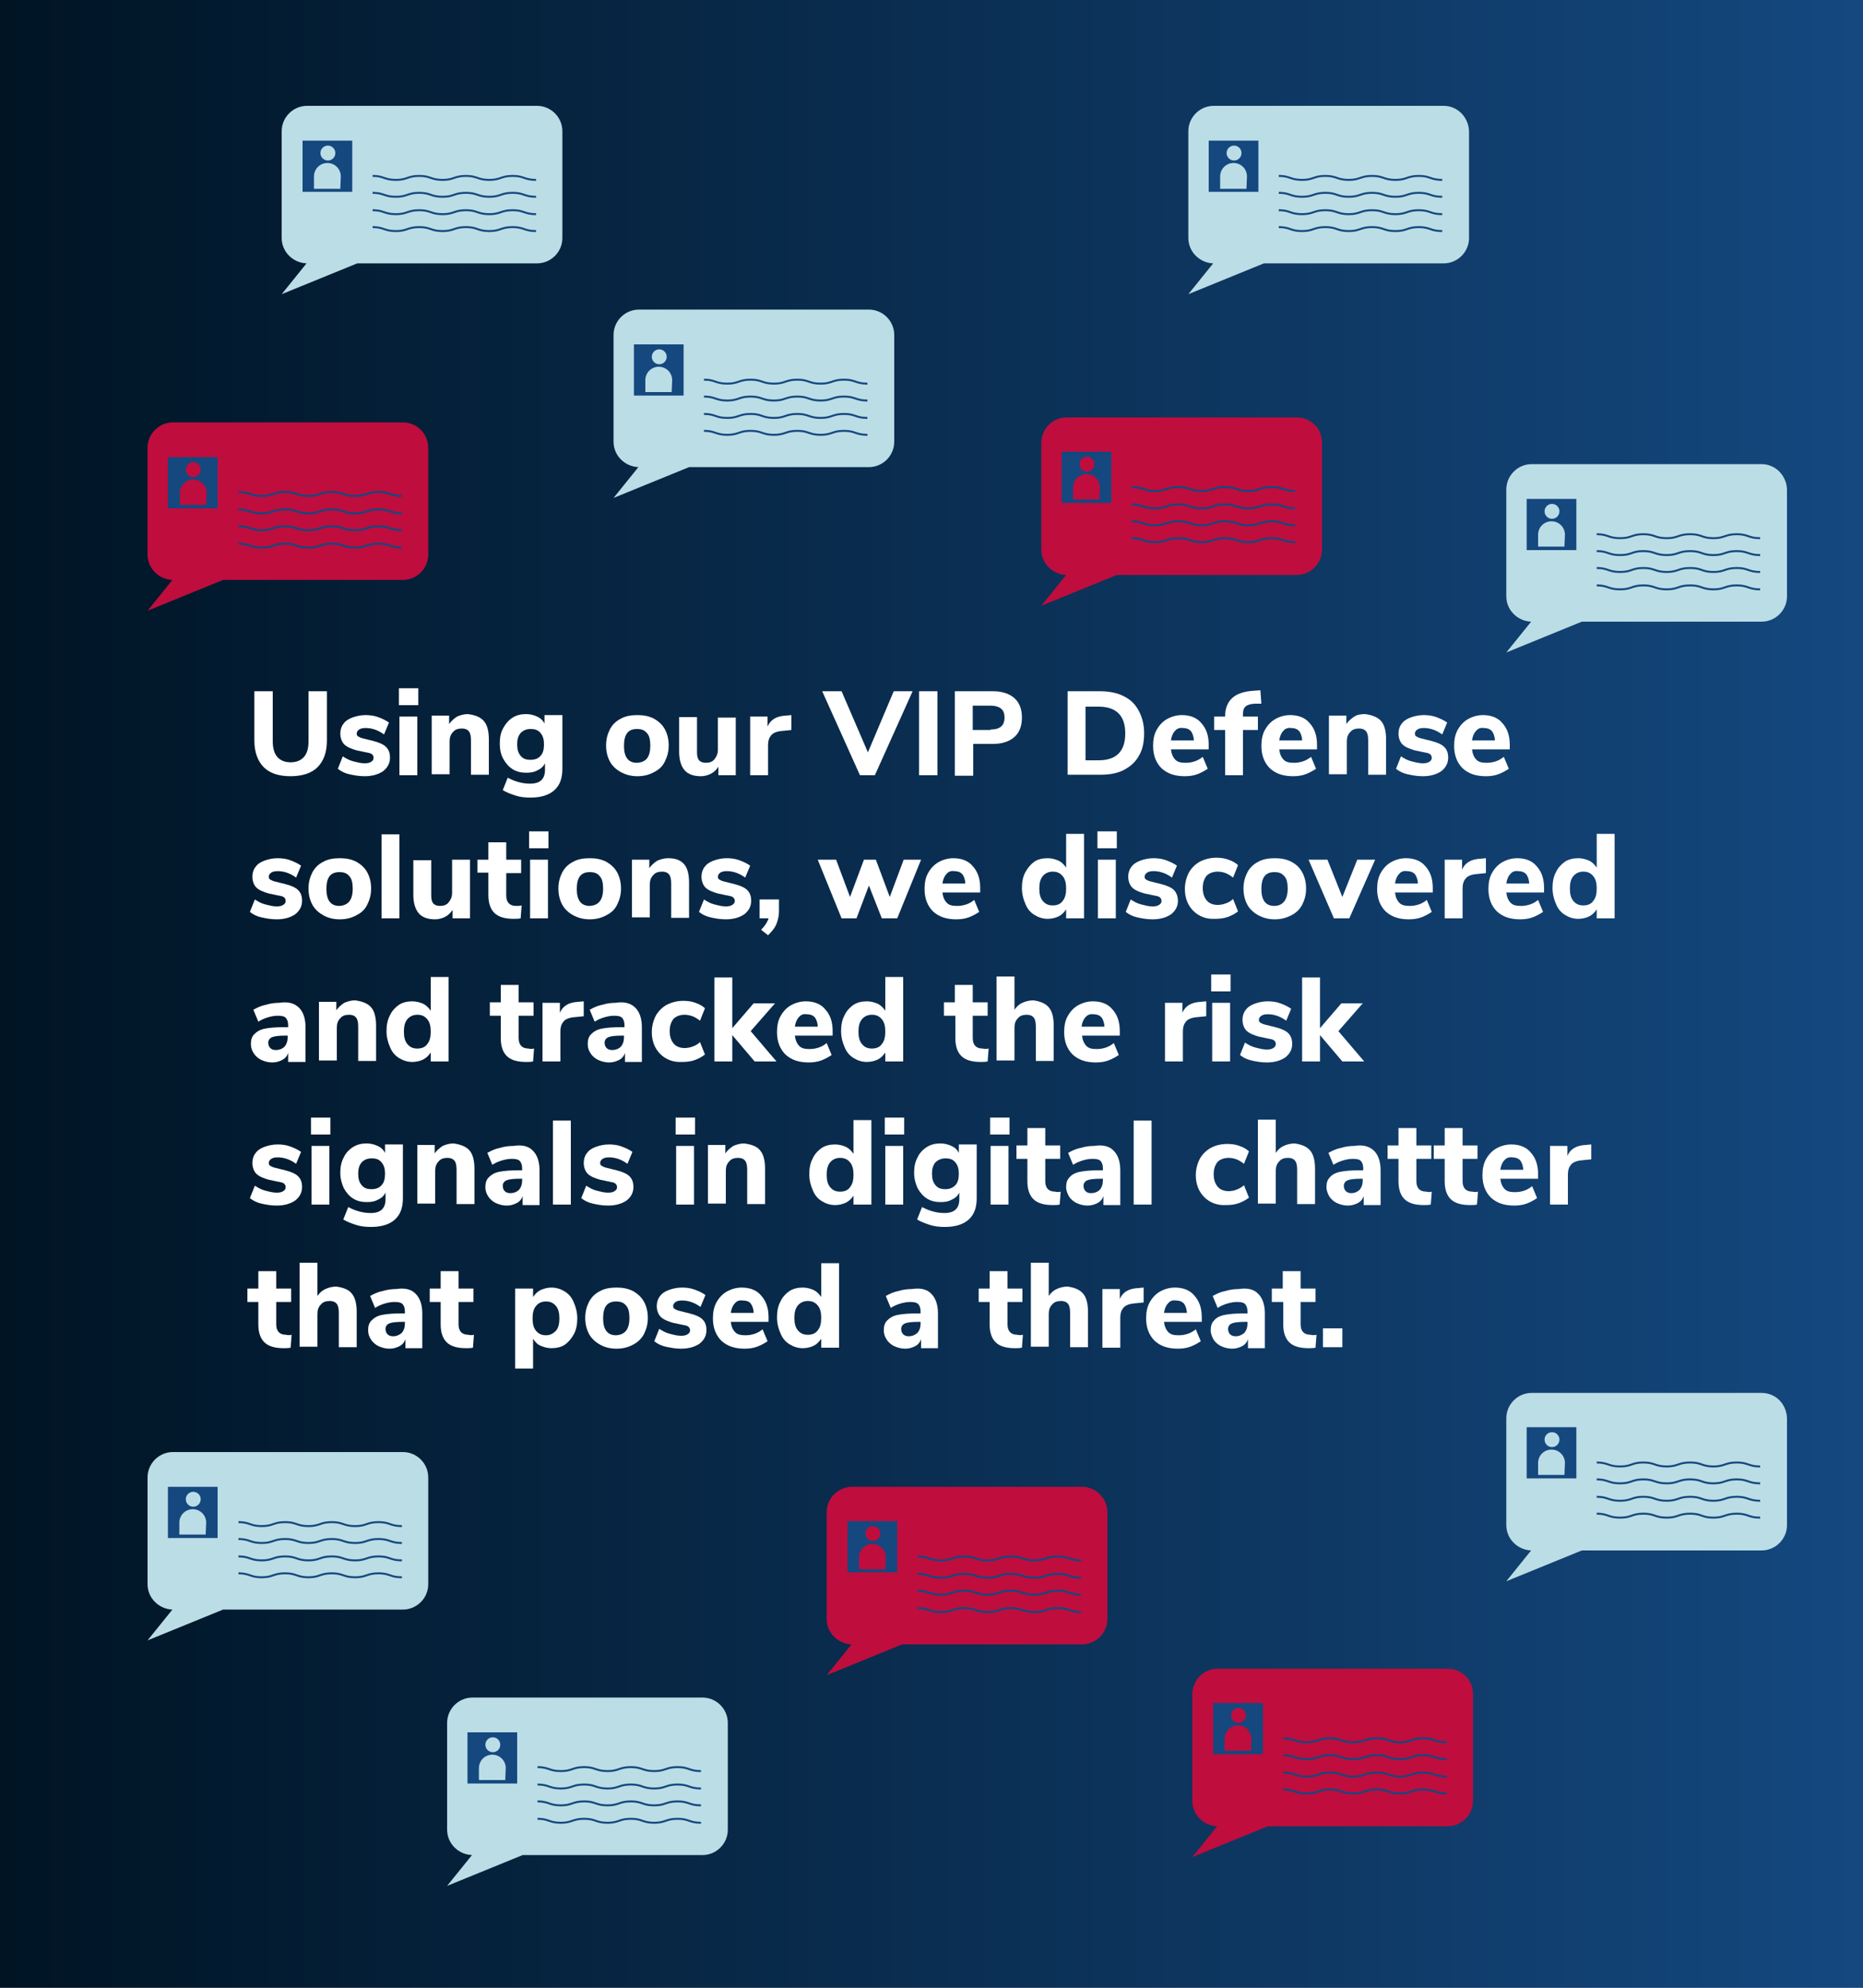 <?xml version="1.0" encoding="utf-8"?>
<!-- Generator: Adobe Illustrator 27.1.1, SVG Export Plug-In . SVG Version: 6.00 Build 0)  -->
<svg version="1.1" id="Layer_1" xmlns="http://www.w3.org/2000/svg" xmlns:xlink="http://www.w3.org/1999/xlink" x="0px" y="0px"
	 viewBox="0 0 375 400" style="enable-background:new 0 0 375 400;" xml:space="preserve">
<rect x="0" y="0" width="375" height="400" fill="#808080" stroke="none"/>
<style type="text/css">
	.st0{fill-rule:evenodd;clip-rule:evenodd;fill:url(#SVGID_1_);}
	.st1{fill:#FFFFFF;}
	.st2{fill:#BBDDE6;}
	.st3{fill:#14487F;}
	.st4{fill:none;stroke:#14487F;stroke-width:0.397;stroke-miterlimit:10;}
	.st5{fill:#BF0D3E;}
</style>
<linearGradient id="SVGID_1_" gradientUnits="userSpaceOnUse" x1="375" y1="200" x2="-4.183676e-11" y2="200">
	<stop  offset="0" style="stop-color:#14487F"/>
	<stop  offset="1" style="stop-color:#001424"/>
</linearGradient>
<rect class="st0" width="375" height="400"/>
<g>
	<path class="st1" d="M53.1,154.4c-1.2-1.2-1.9-3-1.9-5.4v-9.9h3.7v10.1c0,1.3,0.3,2.4,0.9,3.1c0.6,0.7,1.5,1.1,2.7,1.1
		s2.1-0.4,2.7-1.1s0.9-1.7,0.9-3.1v-10.1h3.7v9.9c0,2.3-0.6,4.1-1.9,5.4c-1.2,1.2-3.1,1.8-5.4,1.8C56.1,156.2,54.3,155.6,53.1,154.4
		z"/>
	<path class="st1" d="M70.3,155.8c-0.9-0.2-1.7-0.6-2.3-1.1l1-2.5c0.6,0.4,1.3,0.8,2.1,1s1.5,0.4,2.3,0.4c0.6,0,1-0.1,1.3-0.3
		c0.3-0.2,0.5-0.4,0.5-0.8c0-0.3-0.1-0.5-0.3-0.7c-0.2-0.2-0.6-0.3-1.2-0.4l-1.9-0.4c-1.1-0.3-2-0.7-2.5-1.2
		c-0.5-0.5-0.8-1.3-0.8-2.2c0-0.7,0.2-1.4,0.6-1.9c0.4-0.6,1-1,1.8-1.3c0.8-0.3,1.7-0.5,2.7-0.5c0.8,0,1.7,0.1,2.5,0.4
		c0.8,0.3,1.5,0.6,2.2,1.1l-1,2.4c-1.2-0.9-2.5-1.3-3.7-1.3c-0.6,0-1,0.1-1.3,0.3c-0.3,0.2-0.5,0.5-0.5,0.8c0,0.3,0.1,0.5,0.3,0.6
		c0.2,0.1,0.5,0.3,1,0.4l2,0.5c1.2,0.3,2.1,0.7,2.6,1.2c0.6,0.6,0.8,1.3,0.8,2.2c0,1.1-0.5,2-1.4,2.7c-0.9,0.6-2.1,1-3.7,1
		C72.2,156.2,71.2,156,70.3,155.8z"/>
	<path class="st1" d="M80.3,138.5h3.9v3.4h-3.9V138.5z M80.4,156v-11.8h3.6V156H80.4z"/>
	<path class="st1" d="M97.4,145.1c0.7,0.8,1,2.1,1,3.7v7.1h-3.6V149c0-0.8-0.1-1.4-0.4-1.8c-0.3-0.4-0.8-0.6-1.4-0.6
		c-0.8,0-1.4,0.2-1.8,0.7c-0.5,0.5-0.7,1.1-0.7,1.9v6.6h-3.6v-11.8h3.5v1.7c0.4-0.6,1-1.1,1.6-1.5c0.7-0.3,1.4-0.5,2.2-0.5
		C95.7,143.9,96.7,144.3,97.4,145.1z"/>
	<path class="st1" d="M113.2,144.2v10.5c0,1.9-0.5,3.3-1.6,4.3c-1.1,1-2.7,1.5-4.8,1.5c-1.1,0-2.1-0.1-3-0.4s-1.8-0.6-2.6-1.1l1-2.5
		c1.5,0.8,3,1.2,4.5,1.2c2,0,3-0.9,3-2.8v-1.3c-0.3,0.6-0.8,1.1-1.5,1.4c-0.7,0.4-1.4,0.5-2.3,0.5c-1,0-1.9-0.2-2.7-0.7
		c-0.8-0.5-1.4-1.2-1.9-2.1s-0.7-1.9-0.7-3.1s0.2-2.2,0.7-3.1s1.1-1.6,1.9-2.1s1.7-0.7,2.7-0.7c0.8,0,1.6,0.2,2.2,0.5
		c0.7,0.3,1.2,0.8,1.5,1.4v-1.7H113.2z M108.8,152.1c0.5-0.5,0.7-1.3,0.7-2.3c0-1-0.2-1.7-0.7-2.3c-0.5-0.6-1.1-0.8-2-0.8
		s-1.5,0.3-2,0.8c-0.5,0.6-0.7,1.3-0.7,2.3c0,1,0.2,1.7,0.7,2.3c0.5,0.6,1.1,0.8,2,0.8S108.4,152.6,108.8,152.1z"/>
	<path class="st1" d="M125,155.4c-0.9-0.5-1.7-1.2-2.2-2.1c-0.5-0.9-0.8-2-0.8-3.3s0.3-2.3,0.8-3.3c0.5-0.9,1.2-1.6,2.2-2.1
		c0.9-0.5,2-0.7,3.3-0.7s2.3,0.2,3.3,0.7c0.9,0.5,1.7,1.2,2.2,2.1s0.8,2,0.8,3.3s-0.3,2.3-0.8,3.3s-1.2,1.6-2.2,2.1
		c-0.9,0.5-2,0.8-3.3,0.8S126,155.9,125,155.4z M130.9,150c0-1.1-0.2-2-0.7-2.5c-0.5-0.6-1.1-0.8-2-0.8c-1.8,0-2.6,1.1-2.6,3.4
		s0.9,3.4,2.6,3.4C130.1,153.4,130.9,152.3,130.9,150z"/>
	<path class="st1" d="M148.1,144.2V156h-3.5v-1.7c-0.4,0.6-0.9,1.1-1.5,1.4c-0.6,0.3-1.3,0.5-2,0.5c-1.5,0-2.6-0.4-3.3-1.2
		c-0.7-0.8-1.1-2.1-1.1-3.7v-7h3.6v7.1c0,0.7,0.1,1.2,0.4,1.6c0.3,0.3,0.7,0.5,1.4,0.5c0.7,0,1.3-0.2,1.7-0.7
		c0.4-0.5,0.7-1.1,0.7-1.9v-6.5H148.1z"/>
	<path class="st1" d="M159.3,146.9l-2,0.2c-1,0.1-1.7,0.4-2.1,0.9c-0.4,0.5-0.6,1.1-0.6,1.9v6.1h-3.6v-11.8h3.5v2
		c0.6-1.4,1.8-2.1,3.7-2.2l1.1-0.1L159.3,146.9z"/>
	<path class="st1" d="M179.9,139.1h3.8l-7.6,16.9h-3l-7.6-16.9h3.9l5.3,12.3L179.9,139.1z"/>
	<path class="st1" d="M185,156v-16.9h3.7V156H185z"/>
	<path class="st1" d="M192.1,139.1h7.8c1.8,0,3.3,0.5,4.3,1.4c1,0.9,1.5,2.2,1.5,3.9c0,1.7-0.5,3-1.5,3.9c-1,0.9-2.5,1.4-4.3,1.4h-4
		v6.4h-3.7V139.1z M199.4,146.8c1.9,0,2.8-0.8,2.8-2.4c0-0.8-0.2-1.4-0.7-1.8c-0.5-0.4-1.2-0.6-2.1-0.6h-3.6v4.9H199.4z"/>
	<path class="st1" d="M214.8,139.1h6.6c1.8,0,3.4,0.3,4.8,1s2.3,1.6,3,2.9c0.7,1.3,1.1,2.8,1.1,4.5c0,1.8-0.3,3.3-1,4.5
		c-0.7,1.3-1.7,2.2-3,2.9c-1.3,0.7-2.9,1-4.8,1h-6.6V139.1z M221.1,153c3.6,0,5.4-1.8,5.4-5.4c0-3.6-1.8-5.4-5.4-5.4h-2.6V153H221.1
		z"/>
	<path class="st1" d="M243.4,150.8h-7.7c0.1,0.9,0.4,1.6,0.9,2.1s1.2,0.6,2.1,0.6c0.6,0,1.2-0.1,1.8-0.3c0.6-0.2,1.1-0.5,1.6-0.9
		l1,2.4c-0.6,0.4-1.3,0.8-2.1,1.1s-1.7,0.4-2.5,0.4c-2,0-3.5-0.5-4.7-1.6c-1.1-1.1-1.7-2.6-1.7-4.5c0-1.2,0.2-2.3,0.7-3.2
		s1.2-1.7,2.1-2.2s1.9-0.8,3-0.8c1.6,0,3,0.5,3.9,1.6c1,1.1,1.5,2.5,1.5,4.4V150.8z M236.5,147.1c-0.4,0.4-0.7,1.1-0.8,1.9h4.6
		c0-0.8-0.3-1.5-0.6-1.9c-0.4-0.4-0.9-0.6-1.6-0.6C237.5,146.4,236.9,146.6,236.5,147.1z"/>
	<path class="st1" d="M250.2,144.2h3v2.7h-3v9.1h-3.6v-9.1h-2.2v-2.7h2.2c0-1.7,0.5-2.9,1.5-3.8c0.9-0.8,2.4-1.3,4.3-1.4l1.3-0.1
		l0.2,2.7l-1.1,0c-0.9,0-1.6,0.2-2,0.5c-0.4,0.3-0.6,0.8-0.6,1.5V144.2z"/>
	<path class="st1" d="M265.2,150.8h-7.7c0.1,0.9,0.4,1.6,0.9,2.1s1.2,0.6,2.1,0.6c0.6,0,1.2-0.1,1.8-0.3c0.6-0.2,1.1-0.5,1.6-0.9
		l1,2.4c-0.6,0.4-1.3,0.8-2.1,1.1s-1.7,0.4-2.5,0.4c-2,0-3.5-0.5-4.7-1.6c-1.1-1.1-1.7-2.6-1.7-4.5c0-1.2,0.2-2.3,0.7-3.2
		s1.2-1.7,2.1-2.2s1.9-0.8,3-0.8c1.6,0,3,0.5,3.9,1.6c1,1.1,1.5,2.5,1.5,4.4V150.8z M258.3,147.1c-0.4,0.4-0.7,1.1-0.8,1.9h4.6
		c0-0.8-0.3-1.5-0.6-1.9c-0.4-0.4-0.9-0.6-1.6-0.6C259.3,146.4,258.7,146.6,258.3,147.1z"/>
	<path class="st1" d="M278,145.1c0.7,0.8,1,2.1,1,3.7v7.1h-3.6V149c0-0.8-0.1-1.4-0.4-1.8c-0.3-0.4-0.8-0.6-1.4-0.6
		c-0.8,0-1.4,0.2-1.8,0.7c-0.5,0.5-0.7,1.1-0.7,1.9v6.6h-3.6v-11.8h3.5v1.7c0.4-0.6,1-1.1,1.6-1.5s1.4-0.5,2.2-0.5
		C276.2,143.9,277.3,144.3,278,145.1z"/>
	<path class="st1" d="M283.3,155.8c-0.9-0.2-1.7-0.6-2.3-1.1l1-2.5c0.6,0.4,1.3,0.8,2.1,1c0.8,0.2,1.5,0.4,2.3,0.4
		c0.6,0,1-0.1,1.3-0.3c0.3-0.2,0.5-0.4,0.5-0.8c0-0.3-0.1-0.5-0.3-0.7s-0.6-0.3-1.2-0.4l-1.9-0.4c-1.1-0.3-2-0.7-2.5-1.2
		s-0.8-1.3-0.8-2.2c0-0.7,0.2-1.4,0.6-1.9c0.4-0.6,1-1,1.8-1.3c0.8-0.3,1.7-0.5,2.7-0.5c0.8,0,1.7,0.1,2.5,0.4
		c0.8,0.3,1.5,0.6,2.2,1.1l-1,2.4c-1.2-0.9-2.5-1.3-3.7-1.3c-0.6,0-1,0.1-1.3,0.3c-0.3,0.2-0.5,0.5-0.5,0.8c0,0.3,0.1,0.5,0.3,0.6
		c0.2,0.1,0.5,0.3,1,0.4l2,0.5c1.2,0.3,2.1,0.7,2.6,1.2c0.6,0.6,0.8,1.3,0.8,2.2c0,1.1-0.5,2-1.4,2.7c-0.9,0.6-2.1,1-3.7,1
		C285.2,156.2,284.2,156,283.3,155.8z"/>
	<path class="st1" d="M304,150.8h-7.7c0.1,0.9,0.4,1.6,0.9,2.1s1.2,0.6,2.1,0.6c0.6,0,1.2-0.1,1.8-0.3c0.6-0.2,1.1-0.5,1.6-0.9
		l1,2.4c-0.6,0.4-1.3,0.8-2.1,1.1s-1.7,0.4-2.5,0.4c-2,0-3.5-0.5-4.7-1.6c-1.1-1.1-1.7-2.6-1.7-4.5c0-1.2,0.2-2.3,0.7-3.2
		s1.2-1.7,2.1-2.2s1.9-0.8,3-0.8c1.6,0,3,0.5,3.9,1.6c1,1.1,1.5,2.5,1.5,4.4V150.8z M297.1,147.1c-0.4,0.4-0.7,1.1-0.8,1.9h4.6
		c0-0.8-0.3-1.5-0.6-1.9c-0.4-0.4-0.9-0.6-1.6-0.6C298,146.4,297.5,146.6,297.1,147.1z"/>
	<path class="st1" d="M52.6,184.6c-0.9-0.2-1.7-0.6-2.3-1.1l1-2.5c0.6,0.4,1.3,0.8,2.1,1s1.5,0.4,2.3,0.4c0.6,0,1-0.1,1.3-0.3
		c0.3-0.2,0.5-0.4,0.5-0.8c0-0.3-0.1-0.5-0.3-0.7c-0.2-0.2-0.6-0.3-1.2-0.4l-1.9-0.4c-1.1-0.3-2-0.7-2.5-1.2
		c-0.5-0.5-0.8-1.3-0.8-2.2c0-0.7,0.2-1.4,0.6-1.9c0.4-0.6,1-1,1.8-1.3c0.8-0.3,1.7-0.5,2.7-0.5c0.8,0,1.7,0.1,2.5,0.4
		c0.8,0.3,1.5,0.6,2.2,1.1l-1,2.4c-1.2-0.9-2.5-1.3-3.7-1.3c-0.6,0-1,0.1-1.3,0.3c-0.3,0.2-0.5,0.5-0.5,0.8c0,0.3,0.1,0.5,0.3,0.6
		c0.2,0.1,0.5,0.3,1,0.4l2,0.5c1.2,0.3,2.1,0.7,2.6,1.2c0.6,0.6,0.8,1.3,0.8,2.2c0,1.1-0.5,2-1.4,2.7c-0.9,0.6-2.1,1-3.7,1
		C54.5,185,53.5,184.8,52.6,184.6z"/>
	<path class="st1" d="M65.1,184.2c-0.9-0.5-1.7-1.2-2.2-2.1c-0.5-0.9-0.8-2-0.8-3.3s0.3-2.3,0.8-3.3c0.5-0.9,1.2-1.6,2.2-2.1
		c0.9-0.5,2-0.7,3.3-0.7s2.3,0.2,3.3,0.7c0.9,0.5,1.7,1.2,2.2,2.1s0.8,2,0.8,3.3s-0.3,2.3-0.8,3.3s-1.2,1.6-2.2,2.1
		c-0.9,0.5-2,0.8-3.3,0.8S66,184.7,65.1,184.2z M71,178.8c0-1.1-0.2-2-0.7-2.5c-0.5-0.6-1.1-0.8-2-0.8c-1.8,0-2.6,1.1-2.6,3.4
		s0.9,3.4,2.6,3.4C70.1,182.2,71,181.1,71,178.8z"/>
	<path class="st1" d="M76.8,184.8v-16.9h3.6v16.9H76.8z"/>
	<path class="st1" d="M94.6,173v11.8h-3.5v-1.7c-0.4,0.6-0.9,1.1-1.5,1.4c-0.6,0.3-1.3,0.5-2,0.5c-1.5,0-2.6-0.4-3.3-1.2
		c-0.7-0.8-1.1-2.1-1.1-3.7v-7h3.6v7.1c0,0.7,0.1,1.2,0.4,1.6c0.3,0.3,0.7,0.5,1.4,0.5c0.7,0,1.3-0.2,1.7-0.7
		c0.4-0.5,0.7-1.1,0.7-1.9V173H94.6z"/>
	<path class="st1" d="M105,182.2l-0.2,2.6c-0.5,0.1-0.9,0.1-1.4,0.1c-1.8,0-3.1-0.4-3.9-1.2c-0.8-0.8-1.2-2-1.2-3.6v-4.5h-2.2V173
		h2.2v-3.5h3.6v3.5h3v2.7h-3v4.5c0,1.4,0.7,2.1,2,2.1C104.3,182.3,104.6,182.3,105,182.2z"/>
	<path class="st1" d="M106.5,167.3h3.9v3.4h-3.9V167.3z M106.7,184.8V173h3.6v11.8H106.7z"/>
	<path class="st1" d="M115.4,184.2c-0.9-0.5-1.7-1.2-2.2-2.1c-0.5-0.9-0.8-2-0.8-3.3s0.3-2.3,0.8-3.3c0.5-0.9,1.2-1.6,2.2-2.1
		c0.9-0.5,2-0.7,3.3-0.7s2.3,0.2,3.3,0.7c0.9,0.5,1.7,1.2,2.2,2.1s0.8,2,0.8,3.3s-0.3,2.3-0.8,3.3s-1.2,1.6-2.2,2.1
		c-0.9,0.5-2,0.8-3.3,0.8S116.4,184.7,115.4,184.2z M121.4,178.8c0-1.1-0.2-2-0.7-2.5c-0.5-0.6-1.1-0.8-2-0.8
		c-1.8,0-2.6,1.1-2.6,3.4s0.9,3.4,2.6,3.4C120.5,182.2,121.4,181.1,121.4,178.8z"/>
	<path class="st1" d="M137.7,173.9c0.7,0.8,1,2.1,1,3.7v7.1h-3.6v-6.9c0-0.8-0.1-1.4-0.4-1.8c-0.3-0.4-0.8-0.6-1.4-0.6
		c-0.8,0-1.4,0.2-1.8,0.7c-0.5,0.5-0.7,1.1-0.7,1.9v6.6h-3.6V173h3.5v1.7c0.4-0.6,1-1.1,1.6-1.5c0.7-0.3,1.4-0.5,2.2-0.5
		C136,172.7,137,173.1,137.7,173.9z"/>
	<path class="st1" d="M143,184.6c-0.9-0.2-1.7-0.6-2.3-1.1l1-2.5c0.6,0.4,1.3,0.8,2.1,1s1.5,0.4,2.3,0.4c0.6,0,1-0.1,1.3-0.3
		c0.3-0.2,0.5-0.4,0.5-0.8c0-0.3-0.1-0.5-0.3-0.7c-0.2-0.2-0.6-0.3-1.2-0.4l-1.9-0.4c-1.1-0.3-2-0.7-2.5-1.2
		c-0.5-0.5-0.8-1.3-0.8-2.2c0-0.7,0.2-1.4,0.6-1.9c0.4-0.6,1-1,1.8-1.3c0.8-0.3,1.7-0.5,2.7-0.5c0.8,0,1.7,0.1,2.5,0.4
		c0.8,0.3,1.5,0.6,2.2,1.1l-1,2.4c-1.2-0.9-2.5-1.3-3.7-1.3c-0.6,0-1,0.1-1.3,0.3c-0.3,0.2-0.5,0.5-0.5,0.8c0,0.3,0.1,0.5,0.3,0.6
		c0.2,0.1,0.5,0.3,1,0.4l2,0.5c1.2,0.3,2.1,0.7,2.6,1.2c0.6,0.6,0.8,1.3,0.8,2.2c0,1.1-0.5,2-1.4,2.7c-0.9,0.6-2.1,1-3.7,1
		C144.9,185,143.9,184.8,143,184.6z"/>
	<path class="st1" d="M156.8,180.9v2.5c0,0.9-0.2,1.7-0.5,2.5s-0.9,1.5-1.7,2.3l-1.4-1.1c0.8-0.8,1.3-1.6,1.5-2.3h-1.8v-3.8H156.8z"
		/>
	<path class="st1" d="M181.9,173h3.5l-4.8,11.8h-3.1l-2.6-6.6l-2.5,6.6h-3l-4.8-11.8h3.7l2.8,7.5l2.8-7.5h2.4l2.8,7.5L181.9,173z"/>
	<path class="st1" d="M197.4,179.6h-7.7c0.1,0.9,0.4,1.6,0.9,2.1s1.2,0.6,2.1,0.6c0.6,0,1.2-0.1,1.8-0.3c0.6-0.2,1.1-0.5,1.6-0.9
		l1,2.4c-0.6,0.4-1.3,0.8-2.1,1.1s-1.7,0.4-2.5,0.4c-2,0-3.5-0.5-4.7-1.6c-1.1-1.1-1.7-2.6-1.7-4.5c0-1.2,0.2-2.3,0.7-3.2
		c0.5-0.9,1.2-1.7,2.1-2.2c0.9-0.5,1.9-0.8,3-0.8c1.6,0,3,0.5,3.9,1.6c1,1.1,1.5,2.5,1.5,4.4V179.6z M190.5,175.9
		c-0.4,0.4-0.7,1.1-0.8,1.9h4.6c0-0.8-0.3-1.5-0.6-1.9c-0.4-0.4-0.9-0.6-1.6-0.6C191.4,175.2,190.9,175.4,190.5,175.9z"/>
	<path class="st1" d="M218.2,167.9v16.9h-3.6V183c-0.4,0.6-0.9,1.1-1.5,1.4s-1.4,0.5-2.2,0.5c-1,0-1.9-0.3-2.7-0.8
		c-0.8-0.5-1.4-1.2-1.8-2.2c-0.4-0.9-0.7-2-0.7-3.2s0.2-2.3,0.7-3.2s1.1-1.6,1.8-2.1s1.7-0.7,2.7-0.7c0.8,0,1.5,0.2,2.2,0.5
		c0.6,0.3,1.1,0.8,1.5,1.4v-6.8H218.2z M213.9,181.3c0.5-0.6,0.7-1.4,0.7-2.5s-0.2-1.9-0.7-2.5s-1.1-0.9-2-0.9c-0.8,0-1.5,0.3-2,0.9
		c-0.5,0.6-0.7,1.4-0.7,2.5c0,1.1,0.2,1.9,0.7,2.5c0.5,0.6,1.1,0.9,2,0.9C212.8,182.2,213.5,181.9,213.9,181.3z"/>
	<path class="st1" d="M220.9,167.3h3.9v3.4h-3.9V167.3z M221,184.8V173h3.6v11.8H221z"/>
	<path class="st1" d="M228.9,184.6c-0.9-0.2-1.7-0.6-2.3-1.1l1-2.5c0.6,0.4,1.3,0.8,2.1,1c0.8,0.2,1.5,0.4,2.3,0.4
		c0.6,0,1-0.1,1.3-0.3c0.3-0.2,0.5-0.4,0.5-0.8c0-0.3-0.1-0.5-0.3-0.7c-0.2-0.2-0.6-0.3-1.2-0.4l-1.9-0.4c-1.1-0.3-2-0.7-2.5-1.2
		s-0.8-1.3-0.8-2.2c0-0.7,0.2-1.4,0.6-1.9c0.4-0.6,1-1,1.8-1.3c0.8-0.3,1.7-0.5,2.7-0.5c0.8,0,1.7,0.1,2.5,0.4
		c0.8,0.3,1.5,0.6,2.2,1.1l-1,2.4c-1.2-0.9-2.5-1.3-3.7-1.3c-0.6,0-1,0.1-1.3,0.3c-0.3,0.2-0.5,0.5-0.5,0.8c0,0.3,0.1,0.5,0.3,0.6
		c0.2,0.1,0.5,0.3,1,0.4l2,0.5c1.2,0.3,2.1,0.7,2.6,1.2s0.8,1.3,0.8,2.2c0,1.1-0.5,2-1.4,2.7c-0.9,0.6-2.1,1-3.7,1
		C230.8,185,229.8,184.8,228.9,184.6z"/>
	<path class="st1" d="M240.2,183.3c-1.1-1.1-1.7-2.6-1.7-4.4c0-1.2,0.3-2.3,0.8-3.3c0.5-0.9,1.3-1.7,2.2-2.2c1-0.5,2.1-0.8,3.3-0.8
		c0.9,0,1.7,0.1,2.5,0.4c0.8,0.3,1.4,0.6,1.9,1.1l-1,2.5c-0.5-0.4-1-0.7-1.5-0.9s-1.1-0.3-1.6-0.3c-0.9,0-1.7,0.3-2.2,0.8
		c-0.5,0.6-0.8,1.4-0.8,2.5c0,1.1,0.3,1.9,0.8,2.5c0.5,0.6,1.3,0.9,2.2,0.9c0.5,0,1.1-0.1,1.6-0.3c0.6-0.2,1.1-0.5,1.5-0.9l1,2.5
		c-0.5,0.4-1.2,0.8-2,1.1c-0.8,0.3-1.7,0.4-2.6,0.4C242.8,185,241.3,184.4,240.2,183.3z"/>
	<path class="st1" d="M253.3,184.2c-0.9-0.5-1.7-1.2-2.2-2.1c-0.5-0.9-0.8-2-0.8-3.3s0.3-2.3,0.8-3.3c0.5-0.9,1.2-1.6,2.2-2.1
		c0.9-0.5,2-0.7,3.3-0.7s2.3,0.2,3.3,0.7s1.7,1.2,2.2,2.1c0.5,0.9,0.8,2,0.8,3.3s-0.3,2.3-0.8,3.3c-0.5,0.9-1.2,1.6-2.2,2.1
		s-2,0.8-3.3,0.8S254.3,184.7,253.3,184.2z M259.2,178.8c0-1.1-0.2-2-0.7-2.5c-0.5-0.6-1.1-0.8-2-0.8c-1.8,0-2.6,1.1-2.6,3.4
		s0.9,3.4,2.6,3.4S259.2,181.1,259.2,178.8z"/>
	<path class="st1" d="M273.2,173h3.6l-5.2,11.8h-3.1l-5.1-11.8h3.8l3,7.5L273.2,173z"/>
	<path class="st1" d="M288.5,179.6h-7.7c0.1,0.9,0.4,1.6,0.9,2.1s1.2,0.6,2.1,0.6c0.6,0,1.2-0.1,1.8-0.3c0.6-0.2,1.1-0.5,1.6-0.9
		l1,2.4c-0.6,0.4-1.3,0.8-2.1,1.1s-1.7,0.4-2.5,0.4c-2,0-3.5-0.5-4.7-1.6c-1.1-1.1-1.7-2.6-1.7-4.5c0-1.2,0.2-2.3,0.7-3.2
		s1.2-1.7,2.1-2.2s1.9-0.8,3-0.8c1.6,0,3,0.5,3.9,1.6c1,1.1,1.5,2.5,1.5,4.4V179.6z M281.6,175.9c-0.4,0.4-0.7,1.1-0.8,1.9h4.6
		c0-0.8-0.3-1.5-0.6-1.9c-0.4-0.4-0.9-0.6-1.6-0.6C282.5,175.2,282,175.4,281.6,175.9z"/>
	<path class="st1" d="M299.1,175.7l-2,0.2c-1,0.1-1.7,0.4-2.1,0.9c-0.4,0.5-0.6,1.1-0.6,1.9v6.1h-3.6V173h3.5v2
		c0.6-1.4,1.8-2.1,3.7-2.2l1.1-0.1L299.1,175.7z"/>
	<path class="st1" d="M310.9,179.6h-7.7c0.1,0.9,0.4,1.6,0.9,2.1s1.2,0.6,2.1,0.6c0.6,0,1.2-0.1,1.8-0.3c0.6-0.2,1.1-0.5,1.6-0.9
		l1,2.4c-0.6,0.4-1.3,0.8-2.1,1.1s-1.7,0.4-2.5,0.4c-2,0-3.5-0.5-4.7-1.6c-1.1-1.1-1.7-2.6-1.7-4.5c0-1.2,0.2-2.3,0.7-3.2
		s1.2-1.7,2.1-2.2s1.9-0.8,3-0.8c1.6,0,3,0.5,3.9,1.6c1,1.1,1.5,2.5,1.5,4.4V179.6z M304,175.9c-0.4,0.4-0.7,1.1-0.8,1.9h4.6
		c0-0.8-0.3-1.5-0.6-1.9c-0.4-0.4-0.9-0.6-1.6-0.6C304.9,175.2,304.4,175.4,304,175.9z"/>
	<path class="st1" d="M325,167.9v16.9h-3.6V183c-0.4,0.6-0.9,1.1-1.5,1.4c-0.6,0.3-1.4,0.5-2.2,0.5c-1,0-1.9-0.3-2.7-0.8
		c-0.8-0.5-1.4-1.2-1.8-2.2c-0.4-0.9-0.7-2-0.7-3.2s0.2-2.3,0.7-3.2c0.4-0.9,1.1-1.6,1.8-2.1c0.8-0.5,1.7-0.7,2.7-0.7
		c0.8,0,1.5,0.2,2.2,0.5c0.6,0.3,1.1,0.8,1.5,1.4v-6.8H325z M320.7,181.3c0.5-0.6,0.7-1.4,0.7-2.5s-0.2-1.9-0.7-2.5s-1.1-0.9-2-0.9
		c-0.8,0-1.5,0.3-2,0.9c-0.5,0.6-0.7,1.4-0.7,2.5c0,1.1,0.2,1.9,0.7,2.5c0.5,0.6,1.1,0.9,2,0.9C319.6,182.2,320.3,181.9,320.7,181.3
		z"/>
	<path class="st1" d="M60.2,202.8c0.8,0.8,1.3,2.1,1.3,3.9v7H58v-1.8c-0.2,0.6-0.6,1.1-1.2,1.4s-1.2,0.5-2,0.5
		c-0.8,0-1.5-0.2-2.2-0.5c-0.6-0.3-1.2-0.8-1.5-1.3c-0.4-0.6-0.6-1.2-0.6-1.9c0-0.9,0.2-1.5,0.7-2s1.1-0.9,2.1-1.1
		c1-0.2,2.3-0.3,4-0.3H58v-0.4c0-0.7-0.2-1.2-0.5-1.5c-0.3-0.3-0.8-0.4-1.6-0.4c-0.6,0-1.2,0.1-1.9,0.3c-0.7,0.2-1.4,0.5-2,0.9
		l-1-2.4c0.7-0.4,1.5-0.8,2.5-1c1-0.3,1.9-0.4,2.7-0.4C58,201.5,59.3,201.9,60.2,202.8z M57.3,210.6c0.4-0.5,0.6-1.1,0.6-1.8v-0.4
		h-0.4c-1.3,0-2.2,0.1-2.7,0.3s-0.8,0.6-0.8,1.1c0,0.4,0.1,0.8,0.4,1.1s0.7,0.4,1.1,0.4C56.3,211.3,56.9,211,57.3,210.6z"/>
	<path class="st1" d="M74.7,202.7c0.7,0.8,1,2.1,1,3.7v7.1h-3.6v-6.9c0-0.8-0.1-1.4-0.4-1.8c-0.3-0.4-0.8-0.6-1.4-0.6
		c-0.8,0-1.4,0.2-1.8,0.7c-0.5,0.5-0.7,1.1-0.7,1.9v6.6h-3.6v-11.8h3.5v1.7c0.4-0.6,1-1.1,1.6-1.5c0.7-0.3,1.4-0.5,2.2-0.5
		C72.9,201.5,74,201.9,74.7,202.7z"/>
	<path class="st1" d="M90.3,196.7v16.9h-3.6v-1.8c-0.4,0.6-0.9,1.1-1.5,1.4c-0.6,0.3-1.4,0.5-2.2,0.5c-1,0-1.9-0.3-2.7-0.8
		c-0.8-0.5-1.4-1.2-1.8-2.2c-0.4-0.9-0.7-2-0.7-3.2s0.2-2.3,0.7-3.2c0.4-0.9,1.1-1.6,1.8-2.1c0.8-0.5,1.7-0.7,2.7-0.7
		c0.8,0,1.5,0.2,2.2,0.5c0.6,0.3,1.1,0.8,1.5,1.4v-6.8H90.3z M86,210.1c0.5-0.6,0.7-1.4,0.7-2.5s-0.2-1.9-0.7-2.5s-1.1-0.9-2-0.9
		c-0.8,0-1.5,0.3-2,0.9c-0.5,0.6-0.7,1.4-0.7,2.5c0,1.1,0.2,1.9,0.7,2.5c0.5,0.6,1.1,0.9,2,0.9C84.9,211,85.6,210.7,86,210.1z"/>
	<path class="st1" d="M107.5,211l-0.2,2.6c-0.5,0.1-0.9,0.1-1.4,0.1c-1.8,0-3.1-0.4-3.9-1.2c-0.8-0.8-1.2-2-1.2-3.6v-4.5h-2.2v-2.7
		h2.2v-3.5h3.6v3.5h3v2.7h-3v4.5c0,1.4,0.7,2.1,2,2.1C106.7,211.1,107.1,211.1,107.5,211z"/>
	<path class="st1" d="M117.5,204.5l-2,0.2c-1,0.1-1.7,0.4-2.1,0.9c-0.4,0.5-0.6,1.1-0.6,1.9v6.1h-3.6v-11.8h3.5v2
		c0.6-1.4,1.8-2.1,3.7-2.2l1.1-0.1L117.5,204.5z"/>
	<path class="st1" d="M127.9,202.8c0.8,0.8,1.3,2.1,1.3,3.9v7h-3.4v-1.8c-0.2,0.6-0.6,1.1-1.2,1.4s-1.2,0.5-2,0.5
		c-0.8,0-1.5-0.2-2.2-0.5c-0.6-0.3-1.2-0.8-1.5-1.3c-0.4-0.6-0.6-1.2-0.6-1.9c0-0.9,0.2-1.5,0.7-2s1.1-0.9,2.1-1.1
		c1-0.2,2.3-0.3,4-0.3h0.6v-0.4c0-0.7-0.2-1.2-0.5-1.5c-0.3-0.3-0.8-0.4-1.6-0.4c-0.6,0-1.2,0.1-1.9,0.3c-0.7,0.2-1.4,0.5-2,0.9
		l-1-2.4c0.7-0.4,1.5-0.8,2.5-1c1-0.3,1.9-0.4,2.7-0.4C125.7,201.5,127,201.9,127.9,202.8z M125,210.6c0.4-0.5,0.6-1.1,0.6-1.8v-0.4
		h-0.4c-1.3,0-2.2,0.1-2.7,0.3s-0.8,0.6-0.8,1.1c0,0.4,0.1,0.8,0.4,1.1s0.7,0.4,1.1,0.4C124,211.3,124.6,211,125,210.6z"/>
	<path class="st1" d="M132.9,212.1c-1.1-1.1-1.7-2.6-1.7-4.4c0-1.2,0.3-2.3,0.8-3.3c0.5-0.9,1.3-1.7,2.2-2.2c1-0.5,2.1-0.8,3.3-0.8
		c0.9,0,1.7,0.1,2.5,0.4c0.8,0.3,1.4,0.6,1.9,1.1l-1,2.5c-0.5-0.4-1-0.7-1.5-0.9c-0.6-0.2-1.1-0.3-1.6-0.3c-0.9,0-1.7,0.3-2.2,0.8
		c-0.5,0.6-0.8,1.4-0.8,2.5c0,1.1,0.3,1.9,0.8,2.5c0.5,0.6,1.3,0.9,2.2,0.9c0.5,0,1.1-0.1,1.6-0.3c0.6-0.2,1.1-0.5,1.5-0.9l1,2.5
		c-0.5,0.4-1.2,0.8-2,1.1s-1.7,0.4-2.6,0.4C135.5,213.8,134,213.2,132.9,212.1z"/>
	<path class="st1" d="M156.3,213.6h-4.4l-4.5-5.3v5.3h-3.6v-16.9h3.6v10.2l4.3-5h4.3l-4.9,5.6L156.3,213.6z"/>
	<path class="st1" d="M167.7,208.4H160c0.1,0.9,0.4,1.6,0.9,2.1s1.2,0.6,2.1,0.6c0.6,0,1.2-0.1,1.8-0.3s1.1-0.5,1.6-0.9l1,2.4
		c-0.6,0.4-1.3,0.8-2.1,1.1c-0.8,0.3-1.7,0.4-2.5,0.4c-2,0-3.5-0.5-4.7-1.6c-1.1-1.1-1.7-2.6-1.7-4.5c0-1.2,0.2-2.3,0.7-3.2
		c0.5-0.9,1.2-1.7,2.1-2.2c0.9-0.5,1.9-0.8,3-0.8c1.6,0,3,0.5,3.9,1.6c1,1.1,1.5,2.5,1.5,4.4V208.4z M160.8,204.7
		c-0.4,0.4-0.7,1.1-0.8,1.9h4.6c0-0.8-0.3-1.5-0.6-1.9c-0.4-0.4-0.9-0.6-1.6-0.6C161.7,204,161.2,204.2,160.8,204.7z"/>
	<path class="st1" d="M181.8,196.7v16.9h-3.6v-1.8c-0.4,0.6-0.9,1.1-1.5,1.4c-0.6,0.3-1.4,0.5-2.2,0.5c-1,0-1.9-0.3-2.7-0.8
		c-0.8-0.5-1.4-1.2-1.8-2.2c-0.4-0.9-0.7-2-0.7-3.2s0.2-2.3,0.7-3.2c0.4-0.9,1.1-1.6,1.8-2.1c0.8-0.5,1.7-0.7,2.7-0.7
		c0.8,0,1.5,0.2,2.2,0.5c0.6,0.3,1.1,0.8,1.5,1.4v-6.8H181.8z M177.5,210.1c0.5-0.6,0.7-1.4,0.7-2.5s-0.2-1.9-0.7-2.5
		s-1.1-0.9-2-0.9c-0.8,0-1.5,0.3-2,0.9c-0.5,0.6-0.7,1.4-0.7,2.5c0,1.1,0.2,1.9,0.7,2.5c0.5,0.6,1.1,0.9,2,0.9
		C176.4,211,177.1,210.7,177.5,210.1z"/>
	<path class="st1" d="M199,211l-0.2,2.6c-0.5,0.1-0.9,0.1-1.4,0.1c-1.8,0-3.1-0.4-3.9-1.2c-0.8-0.8-1.2-2-1.2-3.6v-4.5H190v-2.7h2.2
		v-3.5h3.6v3.5h3v2.7h-3v4.5c0,1.4,0.7,2.1,2,2.1C198.2,211.1,198.6,211.1,199,211z"/>
	<path class="st1" d="M211.1,202.7c0.7,0.8,1,2.1,1,3.7v7.1h-3.6v-6.9c0-0.8-0.1-1.4-0.4-1.8c-0.3-0.4-0.8-0.6-1.4-0.6
		c-0.8,0-1.4,0.2-1.8,0.7c-0.5,0.5-0.7,1.1-0.7,1.9v6.6h-3.6v-16.9h3.6v6.7c0.4-0.6,0.9-1.1,1.6-1.4c0.6-0.3,1.4-0.5,2.2-0.5
		C209.4,201.5,210.4,201.9,211.1,202.7z"/>
	<path class="st1" d="M225.5,208.4h-7.7c0.1,0.9,0.4,1.6,0.9,2.1s1.2,0.6,2.1,0.6c0.6,0,1.2-0.1,1.8-0.3c0.6-0.2,1.1-0.5,1.6-0.9
		l1,2.4c-0.6,0.4-1.3,0.8-2.1,1.1c-0.8,0.3-1.7,0.4-2.5,0.4c-2,0-3.5-0.5-4.7-1.6c-1.1-1.1-1.7-2.6-1.7-4.5c0-1.2,0.2-2.3,0.7-3.2
		s1.2-1.7,2.1-2.2c0.9-0.5,1.9-0.8,3-0.8c1.6,0,3,0.5,3.9,1.6c1,1.1,1.5,2.5,1.5,4.4V208.4z M218.5,204.7c-0.4,0.4-0.7,1.1-0.8,1.9
		h4.6c0-0.8-0.3-1.5-0.6-1.9c-0.4-0.4-0.9-0.6-1.6-0.6C219.5,204,218.9,204.2,218.5,204.7z"/>
	<path class="st1" d="M242.8,204.5l-2,0.2c-1,0.1-1.7,0.4-2.1,0.9c-0.4,0.5-0.6,1.1-0.6,1.9v6.1h-3.6v-11.8h3.5v2
		c0.6-1.4,1.8-2.1,3.7-2.2l1.1-0.1L242.8,204.5z"/>
	<path class="st1" d="M243.8,196.1h3.9v3.4h-3.9V196.1z M244,213.6v-11.8h3.6v11.8H244z"/>
	<path class="st1" d="M251.9,213.4c-0.9-0.2-1.7-0.6-2.3-1.1l1-2.5c0.6,0.4,1.3,0.8,2.1,1c0.8,0.2,1.5,0.4,2.3,0.4
		c0.6,0,1-0.1,1.3-0.3c0.3-0.2,0.5-0.4,0.5-0.8c0-0.3-0.1-0.5-0.3-0.7s-0.6-0.3-1.2-0.4l-1.9-0.4c-1.1-0.3-2-0.7-2.5-1.2
		s-0.8-1.3-0.8-2.2c0-0.7,0.2-1.4,0.6-1.9c0.4-0.6,1-1,1.8-1.3c0.8-0.3,1.7-0.5,2.7-0.5c0.8,0,1.7,0.1,2.5,0.4
		c0.8,0.3,1.5,0.6,2.2,1.1l-1,2.4c-1.2-0.9-2.5-1.3-3.7-1.3c-0.6,0-1,0.1-1.3,0.3c-0.3,0.2-0.5,0.5-0.5,0.8c0,0.3,0.1,0.5,0.3,0.6
		c0.2,0.1,0.5,0.3,1,0.4l2,0.5c1.2,0.3,2.1,0.7,2.6,1.2c0.6,0.6,0.8,1.3,0.8,2.2c0,1.1-0.5,2-1.4,2.7c-0.9,0.6-2.1,1-3.7,1
		C253.8,213.8,252.8,213.6,251.9,213.4z"/>
	<path class="st1" d="M274.6,213.6h-4.4l-4.5-5.3v5.3h-3.6v-16.9h3.6v10.2l4.3-5h4.3l-4.9,5.6L274.6,213.6z"/>
	<path class="st1" d="M52.6,242.2c-0.9-0.2-1.7-0.6-2.3-1.1l1-2.5c0.6,0.4,1.3,0.8,2.1,1c0.8,0.2,1.5,0.4,2.3,0.4
		c0.6,0,1-0.1,1.3-0.3c0.3-0.2,0.5-0.4,0.5-0.8c0-0.3-0.1-0.5-0.3-0.7c-0.2-0.2-0.6-0.3-1.2-0.4l-1.9-0.4c-1.1-0.3-2-0.7-2.5-1.2
		c-0.5-0.5-0.8-1.3-0.8-2.2c0-0.7,0.2-1.4,0.6-1.9c0.4-0.6,1-1,1.8-1.3s1.7-0.5,2.7-0.5c0.8,0,1.7,0.1,2.5,0.4
		c0.8,0.3,1.5,0.6,2.2,1.1l-1,2.4c-1.2-0.9-2.5-1.3-3.7-1.3c-0.6,0-1,0.1-1.3,0.3c-0.3,0.2-0.5,0.5-0.5,0.8c0,0.3,0.1,0.5,0.3,0.6
		c0.2,0.1,0.5,0.3,1,0.4l2,0.5c1.2,0.3,2.1,0.7,2.6,1.2c0.6,0.6,0.8,1.3,0.8,2.2c0,1.1-0.5,2-1.4,2.7c-0.9,0.6-2.1,1-3.7,1
		C54.5,242.6,53.5,242.4,52.6,242.2z"/>
	<path class="st1" d="M62.6,224.9h3.9v3.4h-3.9V224.9z M62.7,242.4v-11.8h3.6v11.8H62.7z"/>
	<path class="st1" d="M81.1,230.6v10.5c0,1.9-0.5,3.3-1.6,4.3c-1.1,1-2.7,1.5-4.8,1.5c-1.1,0-2.1-0.1-3-0.4s-1.8-0.6-2.6-1.1l1-2.5
		c1.5,0.8,3,1.2,4.5,1.2c2,0,3-0.9,3-2.8v-1.3c-0.3,0.6-0.8,1.1-1.5,1.4c-0.7,0.4-1.4,0.5-2.3,0.5c-1,0-1.9-0.2-2.7-0.7
		c-0.8-0.5-1.4-1.2-1.9-2.1c-0.4-0.9-0.7-1.9-0.7-3.1s0.2-2.2,0.7-3.1c0.4-0.9,1.1-1.6,1.9-2.1c0.8-0.5,1.7-0.7,2.7-0.7
		c0.8,0,1.6,0.2,2.2,0.5c0.7,0.3,1.2,0.8,1.5,1.4v-1.7H81.1z M76.8,238.5c0.5-0.5,0.7-1.3,0.7-2.3c0-1-0.2-1.7-0.7-2.3
		c-0.5-0.6-1.1-0.8-2-0.8s-1.5,0.3-2,0.8c-0.5,0.6-0.7,1.3-0.7,2.3c0,1,0.2,1.7,0.7,2.3c0.5,0.6,1.1,0.8,2,0.8S76.4,239,76.8,238.5z
		"/>
	<path class="st1" d="M94.5,231.5c0.7,0.8,1,2.1,1,3.7v7.1h-3.6v-6.9c0-0.8-0.1-1.4-0.4-1.8c-0.3-0.4-0.8-0.6-1.4-0.6
		c-0.8,0-1.4,0.2-1.8,0.7c-0.5,0.5-0.7,1.1-0.7,1.9v6.6h-3.6v-11.8h3.5v1.7c0.4-0.6,1-1.1,1.6-1.5c0.7-0.3,1.4-0.5,2.2-0.5
		C92.7,230.3,93.8,230.7,94.5,231.5z"/>
	<path class="st1" d="M107.3,231.6c0.8,0.8,1.3,2.1,1.3,3.9v7h-3.4v-1.8c-0.2,0.6-0.6,1.1-1.2,1.4c-0.6,0.3-1.2,0.5-2,0.5
		c-0.8,0-1.5-0.2-2.2-0.5c-0.6-0.3-1.2-0.8-1.5-1.3c-0.4-0.6-0.6-1.2-0.6-1.9c0-0.9,0.2-1.5,0.7-2s1.1-0.9,2.1-1.1
		c1-0.2,2.3-0.3,4-0.3h0.6v-0.4c0-0.7-0.2-1.2-0.5-1.5c-0.3-0.3-0.8-0.4-1.6-0.4c-0.6,0-1.2,0.1-1.9,0.3c-0.7,0.2-1.4,0.5-2,0.9
		l-1-2.4c0.7-0.4,1.5-0.8,2.5-1c1-0.3,1.9-0.4,2.7-0.4C105.2,230.3,106.5,230.7,107.3,231.6z M104.5,239.4c0.4-0.5,0.6-1.1,0.6-1.8
		v-0.4h-0.4c-1.3,0-2.2,0.1-2.7,0.3s-0.8,0.6-0.8,1.1c0,0.4,0.1,0.8,0.4,1.1c0.3,0.3,0.7,0.4,1.1,0.4
		C103.5,240.1,104.1,239.8,104.5,239.4z"/>
	<path class="st1" d="M111.3,242.4v-16.9h3.6v16.9H111.3z"/>
	<path class="st1" d="M119.3,242.2c-0.9-0.2-1.7-0.6-2.3-1.1l1-2.5c0.6,0.4,1.3,0.8,2.1,1c0.8,0.2,1.5,0.4,2.3,0.4
		c0.6,0,1-0.1,1.3-0.3c0.3-0.2,0.5-0.4,0.5-0.8c0-0.3-0.1-0.5-0.3-0.7c-0.2-0.2-0.6-0.3-1.2-0.4l-1.9-0.4c-1.1-0.3-2-0.7-2.5-1.2
		c-0.5-0.5-0.8-1.3-0.8-2.2c0-0.7,0.2-1.4,0.6-1.9c0.4-0.6,1-1,1.8-1.3s1.7-0.5,2.7-0.5c0.8,0,1.7,0.1,2.5,0.4
		c0.8,0.3,1.5,0.6,2.2,1.1l-1,2.4c-1.2-0.9-2.5-1.3-3.7-1.3c-0.6,0-1,0.1-1.3,0.3c-0.3,0.2-0.5,0.5-0.5,0.8c0,0.3,0.1,0.5,0.3,0.6
		c0.2,0.1,0.5,0.3,1,0.4l2,0.5c1.2,0.3,2.1,0.7,2.6,1.2c0.6,0.6,0.8,1.3,0.8,2.2c0,1.1-0.5,2-1.4,2.7c-0.9,0.6-2.1,1-3.7,1
		C121.2,242.6,120.2,242.4,119.3,242.2z"/>
	<path class="st1" d="M136,224.9h3.9v3.4H136V224.9z M136.1,242.4v-11.8h3.6v11.8H136.1z"/>
	<path class="st1" d="M153,231.5c0.7,0.8,1,2.1,1,3.7v7.1h-3.6v-6.9c0-0.8-0.1-1.4-0.4-1.8c-0.3-0.4-0.8-0.6-1.4-0.6
		c-0.8,0-1.4,0.2-1.8,0.7c-0.5,0.5-0.7,1.1-0.7,1.9v6.6h-3.6v-11.8h3.5v1.7c0.4-0.6,1-1.1,1.6-1.5c0.7-0.3,1.4-0.5,2.2-0.5
		C151.3,230.3,152.4,230.7,153,231.5z"/>
	<path class="st1" d="M175.4,225.5v16.9h-3.6v-1.8c-0.4,0.6-0.9,1.1-1.5,1.4c-0.6,0.3-1.4,0.5-2.2,0.5c-1,0-1.9-0.3-2.7-0.8
		c-0.8-0.5-1.4-1.2-1.8-2.2c-0.4-0.9-0.7-2-0.7-3.2c0-1.2,0.2-2.3,0.7-3.2c0.4-0.9,1.1-1.6,1.8-2.1c0.8-0.5,1.7-0.7,2.7-0.7
		c0.8,0,1.5,0.2,2.2,0.5c0.6,0.3,1.1,0.8,1.5,1.4v-6.8H175.4z M171.1,238.9c0.5-0.6,0.7-1.4,0.7-2.5c0-1.1-0.2-1.9-0.7-2.5
		c-0.5-0.6-1.1-0.9-2-0.9c-0.8,0-1.5,0.3-2,0.9c-0.5,0.6-0.7,1.4-0.7,2.5c0,1.1,0.2,1.9,0.7,2.5s1.1,0.9,2,0.9
		C170,239.8,170.7,239.5,171.1,238.9z"/>
	<path class="st1" d="M178.1,224.9h3.9v3.4h-3.9V224.9z M178.2,242.4v-11.8h3.6v11.8H178.2z"/>
	<path class="st1" d="M196.6,230.6v10.5c0,1.9-0.5,3.3-1.6,4.3c-1.1,1-2.7,1.5-4.8,1.5c-1.1,0-2.1-0.1-3-0.4s-1.8-0.6-2.6-1.1l1-2.5
		c1.5,0.8,3,1.2,4.5,1.2c2,0,3-0.9,3-2.8v-1.3c-0.3,0.6-0.8,1.1-1.5,1.4c-0.7,0.4-1.4,0.5-2.3,0.5c-1,0-1.9-0.2-2.7-0.7
		c-0.8-0.5-1.4-1.2-1.9-2.1c-0.4-0.9-0.7-1.9-0.7-3.1s0.2-2.2,0.7-3.1c0.4-0.9,1.1-1.6,1.9-2.1c0.8-0.5,1.7-0.7,2.7-0.7
		c0.8,0,1.6,0.2,2.2,0.5c0.7,0.3,1.2,0.8,1.5,1.4v-1.7H196.6z M192.3,238.5c0.5-0.5,0.7-1.3,0.7-2.3c0-1-0.2-1.7-0.7-2.3
		c-0.5-0.6-1.1-0.8-2-0.8c-0.8,0-1.5,0.3-2,0.8c-0.5,0.6-0.7,1.3-0.7,2.3c0,1,0.2,1.7,0.7,2.3s1.1,0.8,2,0.8
		C191.2,239.3,191.8,239,192.3,238.5z"/>
	<path class="st1" d="M199.3,224.9h3.9v3.4h-3.9V224.9z M199.4,242.4v-11.8h3.6v11.8H199.4z"/>
	<path class="st1" d="M213.5,239.8l-0.2,2.6c-0.5,0.1-0.9,0.1-1.4,0.1c-1.8,0-3.1-0.4-3.9-1.2s-1.2-2-1.2-3.6v-4.5h-2.2v-2.7h2.2
		v-3.5h3.6v3.5h3v2.7h-3v4.5c0,1.4,0.7,2.1,2,2.1C212.7,239.9,213.1,239.9,213.5,239.8z"/>
	<path class="st1" d="M224.2,231.6c0.8,0.8,1.3,2.1,1.3,3.9v7h-3.4v-1.8c-0.2,0.6-0.6,1.1-1.2,1.4c-0.6,0.3-1.2,0.5-2,0.5
		c-0.8,0-1.5-0.2-2.2-0.5c-0.6-0.3-1.2-0.8-1.5-1.3s-0.6-1.2-0.6-1.9c0-0.9,0.2-1.5,0.7-2c0.4-0.5,1.1-0.9,2.1-1.1
		c1-0.2,2.3-0.3,4-0.3h0.6v-0.4c0-0.7-0.2-1.2-0.5-1.5c-0.3-0.3-0.8-0.4-1.6-0.4c-0.6,0-1.2,0.1-1.9,0.3c-0.7,0.2-1.4,0.5-2,0.9
		l-1-2.4c0.7-0.4,1.5-0.8,2.5-1c1-0.3,1.9-0.4,2.7-0.4C222.1,230.3,223.4,230.7,224.2,231.6z M221.4,239.4c0.4-0.5,0.6-1.1,0.6-1.8
		v-0.4h-0.4c-1.3,0-2.2,0.1-2.7,0.3c-0.5,0.2-0.8,0.6-0.8,1.1c0,0.4,0.1,0.8,0.4,1.1c0.3,0.3,0.7,0.4,1.1,0.4
		C220.4,240.1,221,239.8,221.4,239.4z"/>
	<path class="st1" d="M228.2,242.4v-16.9h3.6v16.9H228.2z"/>
	<path class="st1" d="M242.4,240.9c-1.1-1.1-1.7-2.6-1.7-4.4c0-1.2,0.3-2.3,0.8-3.3c0.5-0.9,1.3-1.7,2.2-2.2s2.1-0.8,3.3-0.8
		c0.9,0,1.7,0.1,2.5,0.4s1.4,0.6,1.9,1.1l-1,2.5c-0.5-0.4-1-0.7-1.5-0.9s-1.1-0.3-1.6-0.3c-0.9,0-1.7,0.3-2.2,0.8
		c-0.5,0.6-0.8,1.4-0.8,2.5c0,1.1,0.3,1.9,0.8,2.5c0.5,0.6,1.3,0.9,2.2,0.9c0.5,0,1.1-0.1,1.6-0.3s1.1-0.5,1.5-0.9l1,2.5
		c-0.5,0.4-1.2,0.8-2,1.1c-0.8,0.3-1.7,0.4-2.6,0.4C245,242.6,243.5,242,242.4,240.9z"/>
	<path class="st1" d="M263.7,231.5c0.7,0.8,1,2.1,1,3.7v7.1h-3.6v-6.9c0-0.8-0.1-1.4-0.4-1.8s-0.8-0.6-1.4-0.6
		c-0.8,0-1.4,0.2-1.8,0.7c-0.5,0.5-0.7,1.1-0.7,1.9v6.6h-3.6v-16.9h3.6v6.7c0.4-0.6,0.9-1.1,1.6-1.4c0.6-0.3,1.4-0.5,2.2-0.5
		C262,230.3,263,230.7,263.7,231.5z"/>
	<path class="st1" d="M276.6,231.6c0.8,0.8,1.3,2.1,1.3,3.9v7h-3.4v-1.8c-0.2,0.6-0.6,1.1-1.2,1.4c-0.6,0.3-1.2,0.5-2,0.5
		c-0.8,0-1.5-0.2-2.2-0.5c-0.6-0.3-1.2-0.8-1.5-1.3s-0.6-1.2-0.6-1.9c0-0.9,0.2-1.5,0.7-2c0.4-0.5,1.1-0.9,2.1-1.1
		c1-0.2,2.3-0.3,4-0.3h0.6v-0.4c0-0.7-0.2-1.2-0.5-1.5s-0.8-0.4-1.6-0.4c-0.6,0-1.2,0.1-1.9,0.3s-1.4,0.5-2,0.9l-1-2.4
		c0.7-0.4,1.5-0.8,2.5-1c1-0.3,1.9-0.4,2.7-0.4C274.4,230.3,275.7,230.7,276.6,231.6z M273.7,239.4c0.4-0.5,0.6-1.1,0.6-1.8v-0.4
		H274c-1.3,0-2.2,0.1-2.7,0.3c-0.5,0.2-0.8,0.6-0.8,1.1c0,0.4,0.1,0.8,0.4,1.1c0.3,0.3,0.7,0.4,1.1,0.4
		C272.7,240.1,273.3,239.8,273.7,239.4z"/>
	<path class="st1" d="M288.2,239.8l-0.2,2.6c-0.5,0.1-0.9,0.1-1.4,0.1c-1.8,0-3.1-0.4-3.9-1.2c-0.8-0.8-1.2-2-1.2-3.6v-4.5h-2.2
		v-2.7h2.2v-3.5h3.6v3.5h3v2.7h-3v4.5c0,1.4,0.7,2.1,2,2.1C287.5,239.9,287.8,239.9,288.2,239.8z"/>
	<path class="st1" d="M297.5,239.8l-0.2,2.6c-0.5,0.1-0.9,0.1-1.4,0.1c-1.8,0-3.1-0.4-3.9-1.2c-0.8-0.8-1.2-2-1.2-3.6v-4.5h-2.2
		v-2.7h2.2v-3.5h3.6v3.5h3v2.7h-3v4.5c0,1.4,0.7,2.1,2,2.1C296.7,239.9,297.1,239.9,297.5,239.8z"/>
	<path class="st1" d="M309.7,237.2h-7.7c0.1,0.9,0.4,1.6,0.9,2.1s1.2,0.6,2.1,0.6c0.6,0,1.2-0.1,1.8-0.3c0.6-0.2,1.1-0.5,1.6-0.9
		l1,2.4c-0.6,0.4-1.3,0.8-2.1,1.1s-1.7,0.4-2.5,0.4c-2,0-3.5-0.5-4.7-1.6c-1.1-1.1-1.7-2.6-1.7-4.5c0-1.2,0.2-2.3,0.7-3.2
		c0.5-0.9,1.2-1.7,2.1-2.2c0.9-0.5,1.9-0.8,3-0.8c1.6,0,3,0.5,3.9,1.6c1,1.1,1.5,2.5,1.5,4.4V237.2z M302.8,233.5
		c-0.4,0.4-0.7,1.1-0.8,1.9h4.6c0-0.8-0.3-1.5-0.6-1.9c-0.4-0.4-0.9-0.6-1.6-0.6C303.8,232.8,303.2,233,302.8,233.5z"/>
	<path class="st1" d="M320.3,233.3l-2,0.2c-1,0.1-1.7,0.4-2.1,0.9s-0.6,1.1-0.6,1.9v6.1h-3.6v-11.8h3.5v2c0.6-1.4,1.8-2.1,3.7-2.2
		l1.1-0.1L320.3,233.3z"/>
	<path class="st1" d="M58.7,268.6l-0.2,2.6c-0.5,0.1-0.9,0.1-1.4,0.1c-1.8,0-3.1-0.4-3.9-1.2c-0.8-0.8-1.2-2-1.2-3.6v-4.5h-2.2v-2.7
		H52v-3.5h3.6v3.5h3v2.7h-3v4.5c0,1.4,0.7,2.1,2,2.1C57.9,268.7,58.3,268.7,58.7,268.6z"/>
	<path class="st1" d="M70.8,260.3c0.7,0.8,1,2.1,1,3.7v7.1h-3.6v-6.9c0-0.8-0.1-1.4-0.4-1.8c-0.3-0.4-0.8-0.6-1.4-0.6
		c-0.8,0-1.4,0.2-1.8,0.7c-0.5,0.5-0.7,1.1-0.7,1.9v6.6h-3.6v-16.9h3.6v6.7c0.4-0.6,0.9-1.1,1.6-1.4c0.6-0.3,1.4-0.5,2.2-0.5
		C69.1,259.1,70.2,259.5,70.8,260.3z"/>
	<path class="st1" d="M83.7,260.4c0.8,0.8,1.3,2.1,1.3,3.9v7h-3.4v-1.8c-0.2,0.6-0.6,1.1-1.2,1.4c-0.6,0.3-1.2,0.5-2,0.5
		c-0.8,0-1.5-0.2-2.2-0.5c-0.6-0.3-1.2-0.8-1.5-1.3c-0.4-0.6-0.6-1.2-0.6-1.9c0-0.9,0.2-1.5,0.7-2s1.1-0.9,2.1-1.1
		c1-0.2,2.3-0.3,4-0.3h0.6v-0.4c0-0.7-0.2-1.2-0.5-1.5c-0.3-0.3-0.8-0.4-1.6-0.4c-0.6,0-1.2,0.1-1.9,0.3c-0.7,0.2-1.4,0.5-2,0.9
		l-1-2.4c0.7-0.4,1.5-0.8,2.5-1c1-0.3,1.9-0.4,2.7-0.4C81.6,259.1,82.9,259.5,83.7,260.4z M80.9,268.2c0.4-0.5,0.6-1.1,0.6-1.8v-0.4
		h-0.4c-1.3,0-2.2,0.1-2.7,0.3s-0.8,0.6-0.8,1.1c0,0.4,0.1,0.8,0.4,1.1c0.3,0.3,0.7,0.4,1.1,0.4C79.9,268.9,80.4,268.6,80.9,268.2z"
		/>
	<path class="st1" d="M95.4,268.6l-0.2,2.6c-0.5,0.1-0.9,0.1-1.4,0.1c-1.8,0-3.1-0.4-3.9-1.2c-0.8-0.8-1.2-2-1.2-3.6v-4.5h-2.2v-2.7
		h2.2v-3.5h3.6v3.5h3v2.7h-3v4.5c0,1.4,0.7,2.1,2,2.1C94.6,268.7,95,268.7,95.4,268.6z"/>
	<path class="st1" d="M113.7,259.9c0.8,0.5,1.4,1.2,1.8,2.2c0.4,0.9,0.7,2,0.7,3.2s-0.2,2.3-0.7,3.2s-1.1,1.6-1.8,2.1
		c-0.8,0.5-1.7,0.7-2.7,0.7c-0.8,0-1.5-0.2-2.2-0.5s-1.1-0.8-1.5-1.4v6h-3.6v-16.1h3.6v1.7c0.4-0.6,0.9-1.1,1.5-1.4
		c0.7-0.3,1.4-0.5,2.2-0.5C112,259.1,112.9,259.4,113.7,259.9z M111.9,267.8c0.5-0.6,0.7-1.4,0.7-2.5c0-1.1-0.2-1.9-0.7-2.5
		c-0.5-0.6-1.1-0.9-2-0.9s-1.5,0.3-2,0.9c-0.5,0.6-0.7,1.4-0.7,2.5c0,1.1,0.2,1.9,0.7,2.5c0.5,0.6,1.1,0.9,2,0.9
		S111.4,268.3,111.9,267.8z"/>
	<path class="st1" d="M120.8,270.6c-0.9-0.5-1.7-1.2-2.2-2.1c-0.5-0.9-0.8-2-0.8-3.3s0.3-2.3,0.8-3.3c0.5-0.9,1.2-1.6,2.2-2.1
		c0.9-0.5,2-0.7,3.3-0.7s2.3,0.2,3.3,0.7c0.9,0.5,1.7,1.2,2.2,2.1c0.5,0.9,0.8,2,0.8,3.3s-0.3,2.3-0.8,3.3c-0.5,0.9-1.2,1.6-2.2,2.1
		c-0.9,0.5-2,0.8-3.3,0.8S121.7,271.1,120.8,270.6z M126.7,265.2c0-1.1-0.2-2-0.7-2.5c-0.5-0.6-1.1-0.8-2-0.8
		c-1.8,0-2.6,1.1-2.6,3.4c0,2.3,0.9,3.4,2.6,3.4C125.8,268.6,126.7,267.5,126.7,265.2z"/>
	<path class="st1" d="M134,271c-0.9-0.2-1.7-0.6-2.3-1.1l1-2.5c0.6,0.4,1.3,0.8,2.1,1c0.8,0.2,1.5,0.4,2.3,0.4c0.6,0,1-0.1,1.3-0.3
		c0.3-0.2,0.5-0.4,0.5-0.8c0-0.3-0.1-0.5-0.3-0.7c-0.2-0.2-0.6-0.3-1.2-0.4l-1.9-0.4c-1.1-0.3-2-0.7-2.5-1.2
		c-0.5-0.5-0.8-1.3-0.8-2.2c0-0.7,0.2-1.4,0.6-1.9c0.4-0.6,1-1,1.8-1.3s1.7-0.5,2.7-0.5c0.8,0,1.7,0.1,2.5,0.4
		c0.8,0.3,1.5,0.6,2.2,1.1l-1,2.4c-1.2-0.9-2.5-1.3-3.7-1.3c-0.6,0-1,0.1-1.3,0.3c-0.3,0.2-0.5,0.5-0.5,0.8c0,0.3,0.1,0.5,0.3,0.6
		c0.2,0.1,0.5,0.3,1,0.4l2,0.5c1.2,0.3,2.1,0.7,2.6,1.2c0.6,0.6,0.8,1.3,0.8,2.2c0,1.1-0.5,2-1.4,2.7c-0.9,0.6-2.1,1-3.7,1
		C135.9,271.4,135,271.2,134,271z"/>
	<path class="st1" d="M154.8,266h-7.7c0.1,0.9,0.4,1.6,0.9,2.1s1.2,0.6,2.1,0.6c0.6,0,1.2-0.1,1.8-0.3s1.1-0.5,1.6-0.9l1,2.4
		c-0.6,0.4-1.3,0.8-2.1,1.1c-0.8,0.3-1.7,0.4-2.5,0.4c-2,0-3.5-0.5-4.7-1.6c-1.1-1.1-1.7-2.6-1.7-4.5c0-1.2,0.2-2.3,0.7-3.2
		c0.5-0.9,1.2-1.7,2.1-2.2c0.9-0.5,1.9-0.8,3-0.8c1.6,0,3,0.5,3.9,1.6c1,1.1,1.5,2.5,1.5,4.4V266z M147.9,262.3
		c-0.4,0.4-0.7,1.1-0.8,1.9h4.6c0-0.8-0.3-1.5-0.6-1.9s-0.9-0.6-1.6-0.6C148.8,261.6,148.3,261.8,147.9,262.3z"/>
	<path class="st1" d="M168.9,254.3v16.9h-3.6v-1.8c-0.4,0.6-0.9,1.1-1.5,1.4c-0.6,0.3-1.4,0.5-2.2,0.5c-1,0-1.9-0.3-2.7-0.8
		c-0.8-0.5-1.4-1.2-1.8-2.2c-0.4-0.9-0.7-2-0.7-3.2c0-1.2,0.2-2.3,0.7-3.2c0.4-0.9,1.1-1.6,1.8-2.1c0.8-0.5,1.7-0.7,2.7-0.7
		c0.8,0,1.5,0.2,2.2,0.5c0.6,0.3,1.1,0.8,1.5,1.4v-6.8H168.9z M164.6,267.7c0.5-0.6,0.7-1.4,0.7-2.5c0-1.1-0.2-1.9-0.7-2.5
		c-0.5-0.6-1.1-0.9-2-0.9c-0.8,0-1.5,0.3-2,0.9c-0.5,0.6-0.7,1.4-0.7,2.5c0,1.1,0.2,1.9,0.7,2.5s1.1,0.9,2,0.9
		C163.5,268.6,164.2,268.3,164.6,267.7z"/>
	<path class="st1" d="M187.5,260.4c0.8,0.8,1.3,2.1,1.3,3.9v7h-3.4v-1.8c-0.2,0.6-0.6,1.1-1.2,1.4c-0.6,0.3-1.2,0.5-2,0.5
		c-0.8,0-1.5-0.2-2.2-0.5c-0.6-0.3-1.2-0.8-1.5-1.3c-0.4-0.6-0.6-1.2-0.6-1.9c0-0.9,0.2-1.5,0.7-2s1.1-0.9,2.1-1.1
		c1-0.2,2.3-0.3,4-0.3h0.6v-0.4c0-0.7-0.2-1.2-0.5-1.5c-0.3-0.3-0.8-0.4-1.6-0.4c-0.6,0-1.2,0.1-1.9,0.3c-0.7,0.2-1.4,0.5-2,0.9
		l-1-2.4c0.7-0.4,1.5-0.8,2.5-1c1-0.3,1.9-0.4,2.7-0.4C185.4,259.1,186.7,259.5,187.5,260.4z M184.7,268.2c0.4-0.5,0.6-1.1,0.6-1.8
		v-0.4h-0.4c-1.3,0-2.2,0.1-2.7,0.3s-0.8,0.6-0.8,1.1c0,0.4,0.1,0.8,0.4,1.1c0.3,0.3,0.7,0.4,1.1,0.4
		C183.7,268.9,184.2,268.6,184.7,268.2z"/>
	<path class="st1" d="M205.9,268.6l-0.2,2.6c-0.5,0.1-0.9,0.1-1.4,0.1c-1.8,0-3.1-0.4-3.9-1.2s-1.2-2-1.2-3.6v-4.5h-2.2v-2.7h2.2
		v-3.5h3.6v3.5h3v2.7h-3v4.5c0,1.4,0.7,2.1,2,2.1C205.1,268.7,205.5,268.7,205.9,268.6z"/>
	<path class="st1" d="M218,260.3c0.7,0.8,1,2.1,1,3.7v7.1h-3.6v-6.9c0-0.8-0.1-1.4-0.4-1.8s-0.8-0.6-1.4-0.6c-0.8,0-1.4,0.2-1.8,0.7
		c-0.5,0.5-0.7,1.1-0.7,1.9v6.6h-3.6v-16.9h3.6v6.7c0.4-0.6,0.9-1.1,1.6-1.4c0.6-0.3,1.4-0.5,2.2-0.5
		C216.3,259.1,217.3,259.5,218,260.3z"/>
	<path class="st1" d="M230.2,262.1l-2,0.2c-1,0.1-1.7,0.4-2.1,0.9c-0.4,0.5-0.6,1.1-0.6,1.9v6.1h-3.6v-11.8h3.5v2
		c0.6-1.4,1.8-2.1,3.7-2.2l1.1-0.1L230.2,262.1z"/>
	<path class="st1" d="M242,266h-7.7c0.1,0.9,0.4,1.6,0.9,2.1s1.2,0.6,2.1,0.6c0.6,0,1.2-0.1,1.8-0.3c0.6-0.2,1.1-0.5,1.6-0.9l1,2.4
		c-0.6,0.4-1.3,0.8-2.1,1.1s-1.7,0.4-2.5,0.4c-2,0-3.5-0.5-4.7-1.6c-1.1-1.1-1.7-2.6-1.7-4.5c0-1.2,0.2-2.3,0.7-3.2
		c0.5-0.9,1.2-1.7,2.1-2.2c0.9-0.5,1.9-0.8,3-0.8c1.6,0,3,0.5,3.9,1.6c1,1.1,1.5,2.5,1.5,4.4V266z M235.1,262.3
		c-0.4,0.4-0.7,1.1-0.8,1.9h4.6c0-0.8-0.3-1.5-0.6-1.9c-0.4-0.4-0.9-0.6-1.6-0.6C236,261.6,235.5,261.8,235.1,262.3z"/>
	<path class="st1" d="M253.3,260.4c0.8,0.8,1.3,2.1,1.3,3.9v7h-3.4v-1.8c-0.2,0.6-0.6,1.1-1.2,1.4c-0.6,0.3-1.2,0.5-2,0.5
		c-0.8,0-1.5-0.2-2.2-0.5c-0.6-0.3-1.2-0.8-1.5-1.3s-0.6-1.2-0.6-1.9c0-0.9,0.2-1.5,0.7-2c0.4-0.5,1.1-0.9,2.1-1.1
		c1-0.2,2.3-0.3,4-0.3h0.6v-0.4c0-0.7-0.2-1.2-0.5-1.5s-0.8-0.4-1.6-0.4c-0.6,0-1.2,0.1-1.9,0.3s-1.4,0.5-2,0.9l-1-2.4
		c0.7-0.4,1.5-0.8,2.5-1c1-0.3,1.9-0.4,2.7-0.4C251.2,259.1,252.5,259.5,253.3,260.4z M250.5,268.2c0.4-0.5,0.6-1.1,0.6-1.8v-0.4
		h-0.4c-1.3,0-2.2,0.1-2.7,0.3c-0.5,0.2-0.8,0.6-0.8,1.1c0,0.4,0.1,0.8,0.4,1.1c0.3,0.3,0.7,0.4,1.1,0.4
		C249.5,268.9,250,268.6,250.5,268.2z"/>
	<path class="st1" d="M265,268.6l-0.2,2.6c-0.5,0.1-0.9,0.1-1.4,0.1c-1.8,0-3.1-0.4-3.9-1.2c-0.8-0.8-1.2-2-1.2-3.6v-4.5H256v-2.7
		h2.2v-3.5h3.6v3.5h3v2.7h-3v4.5c0,1.4,0.7,2.1,2,2.1C264.2,268.7,264.6,268.7,265,268.6z"/>
	<path class="st1" d="M266.3,267.3h3.9v3.8h-3.9V267.3z"/>
</g>
<g>
	<path class="st2" d="M81.1,292.2H34.8c-2.8,0-5.1,2.3-5.1,5.1v21.5c0,2.8,2.3,5,5,5.1l-5,6.2l15.2-6.2h36.2c2.8,0,5.1-2.3,5.1-5.1
		v-21.5C86.2,294.5,83.9,292.2,81.1,292.2z"/>
	<rect x="33.8" y="299.2" class="st3" width="10" height="10.3"/>
	<path class="st2" d="M41.5,306.4c0-1.5-1.2-2.7-2.7-2.7c-1.5,0-2.7,1.2-2.7,2.7v2.4h5.3L41.5,306.4z"/>
	<circle class="st2" cx="38.9" cy="301.7" r="1.5"/>
	<g>
		<path class="st4" d="M48,313.2c2.3,0,2.3,0.8,4.7,0.8c2.3,0,2.3-0.8,4.7-0.8c2.3,0,2.3,0.8,4.7,0.8c2.3,0,2.3-0.8,4.7-0.8
			c2.3,0,2.3,0.8,4.7,0.8c2.3,0,2.3-0.8,4.7-0.8c2.3,0,2.3,0.8,4.7,0.8"/>
	</g>
	<g>
		<path class="st4" d="M48,316.6c2.3,0,2.3,0.8,4.7,0.8c2.3,0,2.3-0.8,4.7-0.8c2.3,0,2.3,0.8,4.7,0.8c2.3,0,2.3-0.8,4.7-0.8
			c2.3,0,2.3,0.8,4.7,0.8c2.3,0,2.3-0.8,4.7-0.8c2.3,0,2.3,0.8,4.7,0.8"/>
	</g>
	<g>
		<path class="st4" d="M48,306.3c2.3,0,2.3,0.8,4.7,0.8c2.3,0,2.3-0.8,4.7-0.8c2.3,0,2.3,0.8,4.7,0.8c2.3,0,2.3-0.8,4.7-0.8
			c2.3,0,2.3,0.8,4.7,0.8c2.3,0,2.3-0.8,4.7-0.8c2.3,0,2.3,0.8,4.7,0.8"/>
	</g>
	<g>
		<path class="st4" d="M48,309.7c2.3,0,2.3,0.8,4.7,0.8c2.3,0,2.3-0.8,4.7-0.8c2.3,0,2.3,0.8,4.7,0.8c2.3,0,2.3-0.8,4.7-0.8
			c2.3,0,2.3,0.8,4.7,0.8c2.3,0,2.3-0.8,4.7-0.8c2.3,0,2.3,0.8,4.7,0.8"/>
	</g>
</g>
<g>
	<path class="st2" d="M141.4,341.6H95.1c-2.8,0-5.1,2.3-5.1,5.1v21.5c0,2.8,2.3,5,5,5.1l-5,6.2l15.2-6.2h36.2c2.8,0,5.1-2.3,5.1-5.1
		v-21.5C146.5,343.9,144.2,341.6,141.4,341.6z"/>
	<rect x="94.1" y="348.6" class="st3" width="10" height="10.3"/>
	<path class="st2" d="M101.8,355.8c0-1.5-1.2-2.7-2.7-2.7c-1.5,0-2.7,1.2-2.7,2.7v2.4h5.3L101.8,355.8z"/>
	<circle class="st2" cx="99.2" cy="351.1" r="1.5"/>
	<g>
		<path class="st4" d="M108.2,362.5c2.3,0,2.3,0.8,4.7,0.8c2.3,0,2.3-0.8,4.7-0.8c2.3,0,2.3,0.8,4.7,0.8c2.3,0,2.3-0.8,4.7-0.8
			c2.3,0,2.3,0.8,4.7,0.8c2.3,0,2.3-0.8,4.7-0.8c2.3,0,2.3,0.8,4.7,0.8"/>
	</g>
	<g>
		<path class="st4" d="M108.2,366c2.3,0,2.3,0.8,4.7,0.8c2.3,0,2.3-0.8,4.7-0.8c2.3,0,2.3,0.8,4.7,0.8c2.3,0,2.3-0.8,4.7-0.8
			c2.3,0,2.3,0.8,4.7,0.8c2.3,0,2.3-0.8,4.7-0.8c2.3,0,2.3,0.8,4.7,0.8"/>
	</g>
	<g>
		<path class="st4" d="M108.2,355.6c2.3,0,2.3,0.8,4.7,0.8c2.3,0,2.3-0.8,4.7-0.8c2.3,0,2.3,0.8,4.7,0.8c2.3,0,2.3-0.8,4.7-0.8
			c2.3,0,2.3,0.8,4.7,0.8c2.3,0,2.3-0.8,4.7-0.8c2.3,0,2.3,0.8,4.7,0.8"/>
	</g>
	<g>
		<path class="st4" d="M108.2,359.1c2.3,0,2.3,0.8,4.7,0.8c2.3,0,2.3-0.8,4.7-0.8c2.3,0,2.3,0.8,4.7,0.8c2.3,0,2.3-0.8,4.7-0.8
			c2.3,0,2.3,0.8,4.7,0.8c2.3,0,2.3-0.8,4.7-0.8c2.3,0,2.3,0.8,4.7,0.8"/>
	</g>
</g>
<g>
	<path class="st2" d="M174.9,62.3h-46.3c-2.8,0-5.1,2.3-5.1,5.1v21.5c0,2.8,2.3,5,5,5.1l-5,6.2l15.2-6.2h36.2c2.8,0,5.1-2.3,5.1-5.1
		V67.4C180,64.6,177.7,62.3,174.9,62.3z"/>
	<rect x="127.6" y="69.3" class="st3" width="10" height="10.3"/>
	<path class="st2" d="M135.3,76.5c0-1.5-1.2-2.7-2.7-2.7s-2.7,1.2-2.7,2.7v2.4h5.3L135.3,76.5z"/>
	<circle class="st2" cx="132.7" cy="71.8" r="1.5"/>
	<g>
		<path class="st4" d="M141.7,83.3c2.3,0,2.3,0.8,4.7,0.8c2.3,0,2.3-0.8,4.7-0.8c2.3,0,2.3,0.8,4.7,0.8c2.3,0,2.3-0.8,4.7-0.8
			c2.3,0,2.3,0.8,4.7,0.8c2.3,0,2.3-0.8,4.7-0.8c2.3,0,2.3,0.8,4.7,0.8"/>
	</g>
	<g>
		<path class="st4" d="M141.7,86.7c2.3,0,2.3,0.8,4.7,0.8c2.3,0,2.3-0.8,4.7-0.8c2.3,0,2.3,0.8,4.7,0.8c2.3,0,2.3-0.8,4.7-0.8
			c2.3,0,2.3,0.8,4.7,0.8c2.3,0,2.3-0.8,4.7-0.8c2.3,0,2.3,0.8,4.7,0.8"/>
	</g>
	<g>
		<path class="st4" d="M141.7,76.4c2.3,0,2.3,0.8,4.7,0.8c2.3,0,2.3-0.8,4.7-0.8c2.3,0,2.3,0.8,4.7,0.8c2.3,0,2.3-0.8,4.7-0.8
			c2.3,0,2.3,0.8,4.7,0.8c2.3,0,2.3-0.8,4.7-0.8c2.3,0,2.3,0.8,4.7,0.8"/>
	</g>
	<g>
		<path class="st4" d="M141.7,79.8c2.3,0,2.3,0.8,4.7,0.8c2.3,0,2.3-0.8,4.7-0.8c2.3,0,2.3,0.8,4.7,0.8c2.3,0,2.3-0.8,4.7-0.8
			c2.3,0,2.3,0.8,4.7,0.8c2.3,0,2.3-0.8,4.7-0.8c2.3,0,2.3,0.8,4.7,0.8"/>
	</g>
</g>
<g>
	<path class="st2" d="M108.1,21.3H61.8c-2.8,0-5.1,2.3-5.1,5.1v21.5c0,2.8,2.3,5,5,5.1l-5,6.2L71.9,53h36.2c2.8,0,5.1-2.3,5.1-5.1
		V26.4C113.2,23.6,110.9,21.3,108.1,21.3z"/>
	<rect x="60.9" y="28.3" class="st3" width="10" height="10.3"/>
	<path class="st2" d="M68.6,35.5c0-1.5-1.2-2.7-2.7-2.7c-1.5,0-2.7,1.2-2.7,2.7V38h5.3L68.6,35.5z"/>
	<circle class="st2" cx="66" cy="30.8" r="1.5"/>
	<g>
		<path class="st4" d="M75,42.3c2.3,0,2.3,0.8,4.7,0.8c2.3,0,2.3-0.8,4.7-0.8c2.3,0,2.3,0.8,4.7,0.8c2.3,0,2.3-0.8,4.7-0.8
			c2.3,0,2.3,0.8,4.7,0.8c2.3,0,2.3-0.8,4.7-0.8c2.3,0,2.3,0.8,4.7,0.8"/>
	</g>
	<g>
		<path class="st4" d="M75,45.7c2.3,0,2.3,0.8,4.7,0.8c2.3,0,2.3-0.8,4.7-0.8c2.3,0,2.3,0.8,4.7,0.8c2.3,0,2.3-0.8,4.7-0.8
			c2.3,0,2.3,0.8,4.7,0.8c2.3,0,2.3-0.8,4.7-0.8c2.3,0,2.3,0.8,4.7,0.8"/>
	</g>
	<g>
		<path class="st4" d="M75,35.4c2.3,0,2.3,0.8,4.7,0.8c2.3,0,2.3-0.8,4.7-0.8c2.3,0,2.3,0.8,4.7,0.8c2.3,0,2.3-0.8,4.7-0.8
			c2.3,0,2.3,0.8,4.7,0.8c2.3,0,2.3-0.8,4.7-0.8c2.3,0,2.3,0.8,4.7,0.8"/>
	</g>
	<g>
		<path class="st4" d="M75,38.8c2.3,0,2.3,0.8,4.7,0.8c2.3,0,2.3-0.8,4.7-0.8c2.3,0,2.3,0.8,4.7,0.8c2.3,0,2.3-0.8,4.7-0.8
			c2.3,0,2.3,0.8,4.7,0.8c2.3,0,2.3-0.8,4.7-0.8c2.3,0,2.3,0.8,4.7,0.8"/>
	</g>
</g>
<g>
	<path class="st2" d="M290.6,21.3h-46.3c-2.8,0-5.1,2.3-5.1,5.1v21.5c0,2.8,2.3,5,5,5.1l-5,6.2l15.2-6.2h36.2c2.8,0,5.1-2.3,5.1-5.1
		V26.4C295.6,23.6,293.4,21.3,290.6,21.3z"/>
	<rect x="243.3" y="28.3" class="st3" width="10" height="10.3"/>
	<path class="st2" d="M251,35.5c0-1.5-1.2-2.7-2.7-2.7s-2.7,1.2-2.7,2.7V38h5.3L251,35.5z"/>
	<circle class="st2" cx="248.4" cy="30.8" r="1.5"/>
	<g>
		<path class="st4" d="M257.4,42.3c2.3,0,2.3,0.8,4.7,0.8c2.3,0,2.3-0.8,4.7-0.8c2.3,0,2.3,0.8,4.7,0.8c2.3,0,2.3-0.8,4.7-0.8
			c2.3,0,2.3,0.8,4.7,0.8c2.3,0,2.3-0.8,4.7-0.8c2.3,0,2.3,0.8,4.7,0.8"/>
	</g>
	<g>
		<path class="st4" d="M257.4,45.7c2.3,0,2.3,0.8,4.7,0.8c2.3,0,2.3-0.8,4.7-0.8c2.3,0,2.3,0.8,4.7,0.8c2.3,0,2.3-0.8,4.7-0.8
			c2.3,0,2.3,0.8,4.7,0.8c2.3,0,2.3-0.8,4.7-0.8c2.3,0,2.3,0.8,4.7,0.8"/>
	</g>
	<g>
		<path class="st4" d="M257.4,35.4c2.3,0,2.3,0.8,4.7,0.8c2.3,0,2.3-0.8,4.7-0.8c2.3,0,2.3,0.8,4.7,0.8c2.3,0,2.3-0.8,4.7-0.8
			c2.3,0,2.3,0.8,4.7,0.8c2.3,0,2.3-0.8,4.7-0.8c2.3,0,2.3,0.8,4.7,0.8"/>
	</g>
	<g>
		<path class="st4" d="M257.4,38.8c2.3,0,2.3,0.8,4.7,0.8c2.3,0,2.3-0.8,4.7-0.8c2.3,0,2.3,0.8,4.7,0.8c2.3,0,2.3-0.8,4.7-0.8
			c2.3,0,2.3,0.8,4.7,0.8c2.3,0,2.3-0.8,4.7-0.8c2.3,0,2.3,0.8,4.7,0.8"/>
	</g>
</g>
<g>
	<path class="st2" d="M354.6,93.4h-46.3c-2.8,0-5.1,2.3-5.1,5.1V120c0,2.8,2.3,5,5,5.1l-5,6.2l15.2-6.2h36.2c2.8,0,5.1-2.3,5.1-5.1
		V98.5C359.6,95.7,357.4,93.4,354.6,93.4z"/>
	<rect x="307.3" y="100.4" class="st3" width="10" height="10.3"/>
	<path class="st2" d="M315,107.6c0-1.5-1.2-2.7-2.7-2.7c-1.5,0-2.7,1.2-2.7,2.7v2.4h5.3L315,107.6z"/>
	<circle class="st2" cx="312.4" cy="102.9" r="1.5"/>
	<g>
		<path class="st4" d="M321.4,114.3c2.3,0,2.3,0.8,4.7,0.8s2.3-0.8,4.7-0.8c2.3,0,2.3,0.8,4.7,0.8c2.3,0,2.3-0.8,4.7-0.8
			s2.3,0.8,4.7,0.8c2.3,0,2.3-0.8,4.7-0.8c2.3,0,2.3,0.8,4.7,0.8"/>
	</g>
	<g>
		<path class="st4" d="M321.4,117.8c2.3,0,2.3,0.8,4.7,0.8s2.3-0.8,4.7-0.8c2.3,0,2.3,0.8,4.7,0.8c2.3,0,2.3-0.8,4.7-0.8
			s2.3,0.8,4.7,0.8c2.3,0,2.3-0.8,4.7-0.8c2.3,0,2.3,0.8,4.7,0.8"/>
	</g>
	<g>
		<path class="st4" d="M321.4,107.5c2.3,0,2.3,0.8,4.7,0.8s2.3-0.8,4.7-0.8c2.3,0,2.3,0.8,4.7,0.8c2.3,0,2.3-0.8,4.7-0.8
			s2.3,0.8,4.7,0.8c2.3,0,2.3-0.8,4.7-0.8c2.3,0,2.3,0.8,4.7,0.8"/>
	</g>
	<g>
		<path class="st4" d="M321.4,110.9c2.3,0,2.3,0.8,4.7,0.8s2.3-0.8,4.7-0.8c2.3,0,2.3,0.8,4.7,0.8c2.3,0,2.3-0.8,4.7-0.8
			s2.3,0.8,4.7,0.8c2.3,0,2.3-0.8,4.7-0.8c2.3,0,2.3,0.8,4.7,0.8"/>
	</g>
</g>
<g>
	<path class="st2" d="M354.6,280.3h-46.3c-2.8,0-5.1,2.3-5.1,5.1v21.5c0,2.8,2.3,5,5,5.1l-5,6.2l15.2-6.2h36.2
		c2.8,0,5.1-2.3,5.1-5.1v-21.5C359.6,282.5,357.4,280.3,354.6,280.3z"/>
	<rect x="307.3" y="287.2" class="st3" width="10" height="10.3"/>
	<path class="st2" d="M315,294.4c0-1.5-1.2-2.7-2.7-2.7c-1.5,0-2.7,1.2-2.7,2.7v2.4h5.3L315,294.4z"/>
	<circle class="st2" cx="312.4" cy="289.7" r="1.5"/>
	<g>
		<path class="st4" d="M321.4,301.2c2.3,0,2.3,0.8,4.7,0.8s2.3-0.8,4.7-0.8c2.3,0,2.3,0.8,4.7,0.8c2.3,0,2.3-0.8,4.7-0.8
			s2.3,0.8,4.7,0.8c2.3,0,2.3-0.8,4.7-0.8c2.3,0,2.3,0.8,4.7,0.8"/>
	</g>
	<g>
		<path class="st4" d="M321.4,304.6c2.3,0,2.3,0.8,4.7,0.8s2.3-0.8,4.7-0.8c2.3,0,2.3,0.8,4.7,0.8c2.3,0,2.3-0.8,4.7-0.8
			s2.3,0.8,4.7,0.8c2.3,0,2.3-0.8,4.7-0.8c2.3,0,2.3,0.8,4.7,0.8"/>
	</g>
	<g>
		<path class="st4" d="M321.4,294.3c2.3,0,2.3,0.8,4.7,0.8s2.3-0.8,4.7-0.8c2.3,0,2.3,0.8,4.7,0.8c2.3,0,2.3-0.8,4.7-0.8
			s2.3,0.8,4.7,0.8c2.3,0,2.3-0.8,4.7-0.8c2.3,0,2.3,0.8,4.7,0.8"/>
	</g>
	<g>
		<path class="st4" d="M321.4,297.7c2.3,0,2.3,0.8,4.7,0.8s2.3-0.8,4.7-0.8c2.3,0,2.3,0.8,4.7,0.8c2.3,0,2.3-0.8,4.7-0.8
			s2.3,0.8,4.7,0.8c2.3,0,2.3-0.8,4.7-0.8c2.3,0,2.3,0.8,4.7,0.8"/>
	</g>
</g>
<g>
	<path class="st5" d="M81.1,85H34.8c-2.8,0-5.1,2.3-5.1,5.1v21.5c0,2.8,2.3,5,5,5.1l-5,6.2l15.2-6.2h36.2c2.8,0,5.1-2.3,5.1-5.1
		V90.1C86.2,87.3,83.9,85,81.1,85z"/>
	<g>
		<path class="st4" d="M48,99c2.3,0,2.3,0.8,4.7,0.8c2.3,0,2.3-0.8,4.7-0.8c2.3,0,2.3,0.8,4.7,0.8c2.3,0,2.3-0.8,4.7-0.8
			c2.3,0,2.3,0.8,4.7,0.8c2.3,0,2.3-0.8,4.7-0.8c2.3,0,2.3,0.8,4.7,0.8"/>
	</g>
	<g>
		<path class="st4" d="M48,102.5c2.3,0,2.3,0.8,4.7,0.8c2.3,0,2.3-0.8,4.7-0.8c2.3,0,2.3,0.8,4.7,0.8c2.3,0,2.3-0.8,4.7-0.8
			c2.3,0,2.3,0.8,4.7,0.8c2.3,0,2.3-0.8,4.7-0.8c2.3,0,2.3,0.8,4.7,0.8"/>
	</g>
	<g>
		<path class="st4" d="M48,105.9c2.3,0,2.3,0.8,4.7,0.8c2.3,0,2.3-0.8,4.7-0.8c2.3,0,2.3,0.8,4.7,0.8c2.3,0,2.3-0.8,4.7-0.8
			c2.3,0,2.3,0.8,4.7,0.8c2.3,0,2.3-0.8,4.7-0.8c2.3,0,2.3,0.8,4.7,0.8"/>
	</g>
	<g>
		<path class="st4" d="M48,109.4c2.3,0,2.3,0.8,4.7,0.8c2.3,0,2.3-0.8,4.7-0.8c2.3,0,2.3,0.8,4.7,0.8c2.3,0,2.3-0.8,4.7-0.8
			c2.3,0,2.3,0.8,4.7,0.8c2.3,0,2.3-0.8,4.7-0.8c2.3,0,2.3,0.8,4.7,0.8"/>
	</g>
	<rect x="33.8" y="92" class="st3" width="10" height="10.3"/>
	<path class="st5" d="M41.6,99.2c0-1.5-1.2-2.7-2.7-2.7c-1.5,0-2.7,1.2-2.7,2.7v2.4h5.3L41.6,99.2z"/>
	<circle class="st5" cx="38.9" cy="94.5" r="1.5"/>
</g>
<g>
	<path class="st5" d="M261,84h-46.3c-2.8,0-5.1,2.3-5.1,5.1v21.5c0,2.8,2.3,5,5,5.1l-5,6.2l15.2-6.2H261c2.8,0,5.1-2.3,5.1-5.1V89
		C266.1,86.2,263.8,84,261,84z"/>
	<g>
		<path class="st4" d="M227.8,98c2.3,0,2.3,0.8,4.7,0.8c2.3,0,2.3-0.8,4.7-0.8c2.3,0,2.3,0.8,4.7,0.8c2.3,0,2.3-0.8,4.7-0.8
			c2.3,0,2.3,0.8,4.7,0.8c2.3,0,2.3-0.8,4.7-0.8c2.3,0,2.3,0.8,4.7,0.8"/>
	</g>
	<g>
		<path class="st4" d="M227.8,101.5c2.3,0,2.3,0.8,4.7,0.8c2.3,0,2.3-0.8,4.7-0.8c2.3,0,2.3,0.8,4.7,0.8c2.3,0,2.3-0.8,4.7-0.8
			c2.3,0,2.3,0.8,4.7,0.8c2.3,0,2.3-0.8,4.7-0.8c2.3,0,2.3,0.8,4.7,0.8"/>
	</g>
	<g>
		<path class="st4" d="M227.8,104.9c2.3,0,2.3,0.8,4.7,0.8c2.3,0,2.3-0.8,4.7-0.8c2.3,0,2.3,0.8,4.7,0.8c2.3,0,2.3-0.8,4.7-0.8
			c2.3,0,2.3,0.8,4.7,0.8c2.3,0,2.3-0.8,4.7-0.8c2.3,0,2.3,0.8,4.7,0.8"/>
	</g>
	<g>
		<path class="st4" d="M227.8,108.3c2.3,0,2.3,0.8,4.7,0.8c2.3,0,2.3-0.8,4.7-0.8c2.3,0,2.3,0.8,4.7,0.8c2.3,0,2.3-0.8,4.7-0.8
			c2.3,0,2.3,0.8,4.7,0.8c2.3,0,2.3-0.8,4.7-0.8c2.3,0,2.3,0.8,4.7,0.8"/>
	</g>
	<rect x="213.7" y="90.9" class="st3" width="10" height="10.3"/>
	<path class="st5" d="M221.4,98.1c0-1.5-1.2-2.7-2.7-2.7s-2.7,1.2-2.7,2.7v2.4h5.3L221.4,98.1z"/>
	<circle class="st5" cx="218.8" cy="93.4" r="1.5"/>
</g>
<g>
	<path class="st5" d="M291.4,335.8h-46.3c-2.8,0-5.1,2.3-5.1,5.1v21.5c0,2.8,2.3,5,5,5.1l-5,6.2l15.2-6.2h36.2
		c2.8,0,5.1-2.3,5.1-5.1v-21.5C296.5,338,294.2,335.8,291.4,335.8z"/>
	<g>
		<path class="st4" d="M258.3,349.8c2.3,0,2.3,0.8,4.7,0.8s2.3-0.8,4.7-0.8c2.3,0,2.3,0.8,4.7,0.8c2.3,0,2.3-0.8,4.7-0.8
			s2.3,0.8,4.7,0.8c2.3,0,2.3-0.8,4.7-0.8c2.3,0,2.3,0.8,4.7,0.8"/>
	</g>
	<g>
		<path class="st4" d="M258.3,353.2c2.3,0,2.3,0.8,4.7,0.8s2.3-0.8,4.7-0.8c2.3,0,2.3,0.8,4.7,0.8c2.3,0,2.3-0.8,4.7-0.8
			s2.3,0.8,4.7,0.8c2.3,0,2.3-0.8,4.7-0.8c2.3,0,2.3,0.8,4.7,0.8"/>
	</g>
	<g>
		<path class="st4" d="M258.3,356.7c2.3,0,2.3,0.8,4.7,0.8s2.3-0.8,4.7-0.8c2.3,0,2.3,0.8,4.7,0.8c2.3,0,2.3-0.8,4.7-0.8
			s2.3,0.8,4.7,0.8c2.3,0,2.3-0.8,4.7-0.8c2.3,0,2.3,0.8,4.7,0.8"/>
	</g>
	<g>
		<path class="st4" d="M258.3,360.1c2.3,0,2.3,0.8,4.7,0.8s2.3-0.8,4.7-0.8c2.3,0,2.3,0.8,4.7,0.8c2.3,0,2.3-0.8,4.7-0.8
			s2.3,0.8,4.7,0.8c2.3,0,2.3-0.8,4.7-0.8c2.3,0,2.3,0.8,4.7,0.8"/>
	</g>
	<rect x="244.2" y="342.7" class="st3" width="10" height="10.3"/>
	<path class="st5" d="M251.9,349.9c0-1.5-1.2-2.7-2.7-2.7s-2.7,1.2-2.7,2.7v2.4h5.3L251.9,349.9z"/>
	<circle class="st5" cx="249.3" cy="345.2" r="1.5"/>
</g>
<g>
	<path class="st5" d="M217.8,299.2h-46.3c-2.8,0-5.1,2.3-5.1,5.1v21.5c0,2.8,2.3,5,5,5.1l-5,6.2l15.2-6.2h36.2
		c2.8,0,5.1-2.3,5.1-5.1v-21.5C222.9,301.5,220.6,299.2,217.8,299.2z"/>
	<g>
		<path class="st4" d="M184.7,313.2c2.3,0,2.3,0.8,4.7,0.8c2.3,0,2.3-0.8,4.7-0.8c2.3,0,2.3,0.8,4.7,0.8c2.3,0,2.3-0.8,4.7-0.8
			c2.3,0,2.3,0.8,4.7,0.8c2.3,0,2.3-0.8,4.7-0.8s2.3,0.8,4.7,0.8"/>
	</g>
	<g>
		<path class="st4" d="M184.7,316.7c2.3,0,2.3,0.8,4.7,0.8c2.3,0,2.3-0.8,4.7-0.8c2.3,0,2.3,0.8,4.7,0.8c2.3,0,2.3-0.8,4.7-0.8
			c2.3,0,2.3,0.8,4.7,0.8c2.3,0,2.3-0.8,4.7-0.8s2.3,0.8,4.7,0.8"/>
	</g>
	<g>
		<path class="st4" d="M184.7,320.1c2.3,0,2.3,0.8,4.7,0.8c2.3,0,2.3-0.8,4.7-0.8c2.3,0,2.3,0.8,4.7,0.8c2.3,0,2.3-0.8,4.7-0.8
			c2.3,0,2.3,0.8,4.7,0.8c2.3,0,2.3-0.8,4.7-0.8s2.3,0.8,4.7,0.8"/>
	</g>
	<g>
		<path class="st4" d="M184.7,323.6c2.3,0,2.3,0.8,4.7,0.8c2.3,0,2.3-0.8,4.7-0.8c2.3,0,2.3,0.8,4.7,0.8c2.3,0,2.3-0.8,4.7-0.8
			c2.3,0,2.3,0.8,4.7,0.8c2.3,0,2.3-0.8,4.7-0.8s2.3,0.8,4.7,0.8"/>
	</g>
	<rect x="170.6" y="306.1" class="st3" width="10" height="10.3"/>
	<path class="st5" d="M178.3,313.4c0-1.5-1.2-2.7-2.7-2.7c-1.5,0-2.7,1.2-2.7,2.7v2.4h5.3L178.3,313.4z"/>
	<circle class="st5" cx="175.7" cy="308.6" r="1.5"/>
</g>
</svg>
